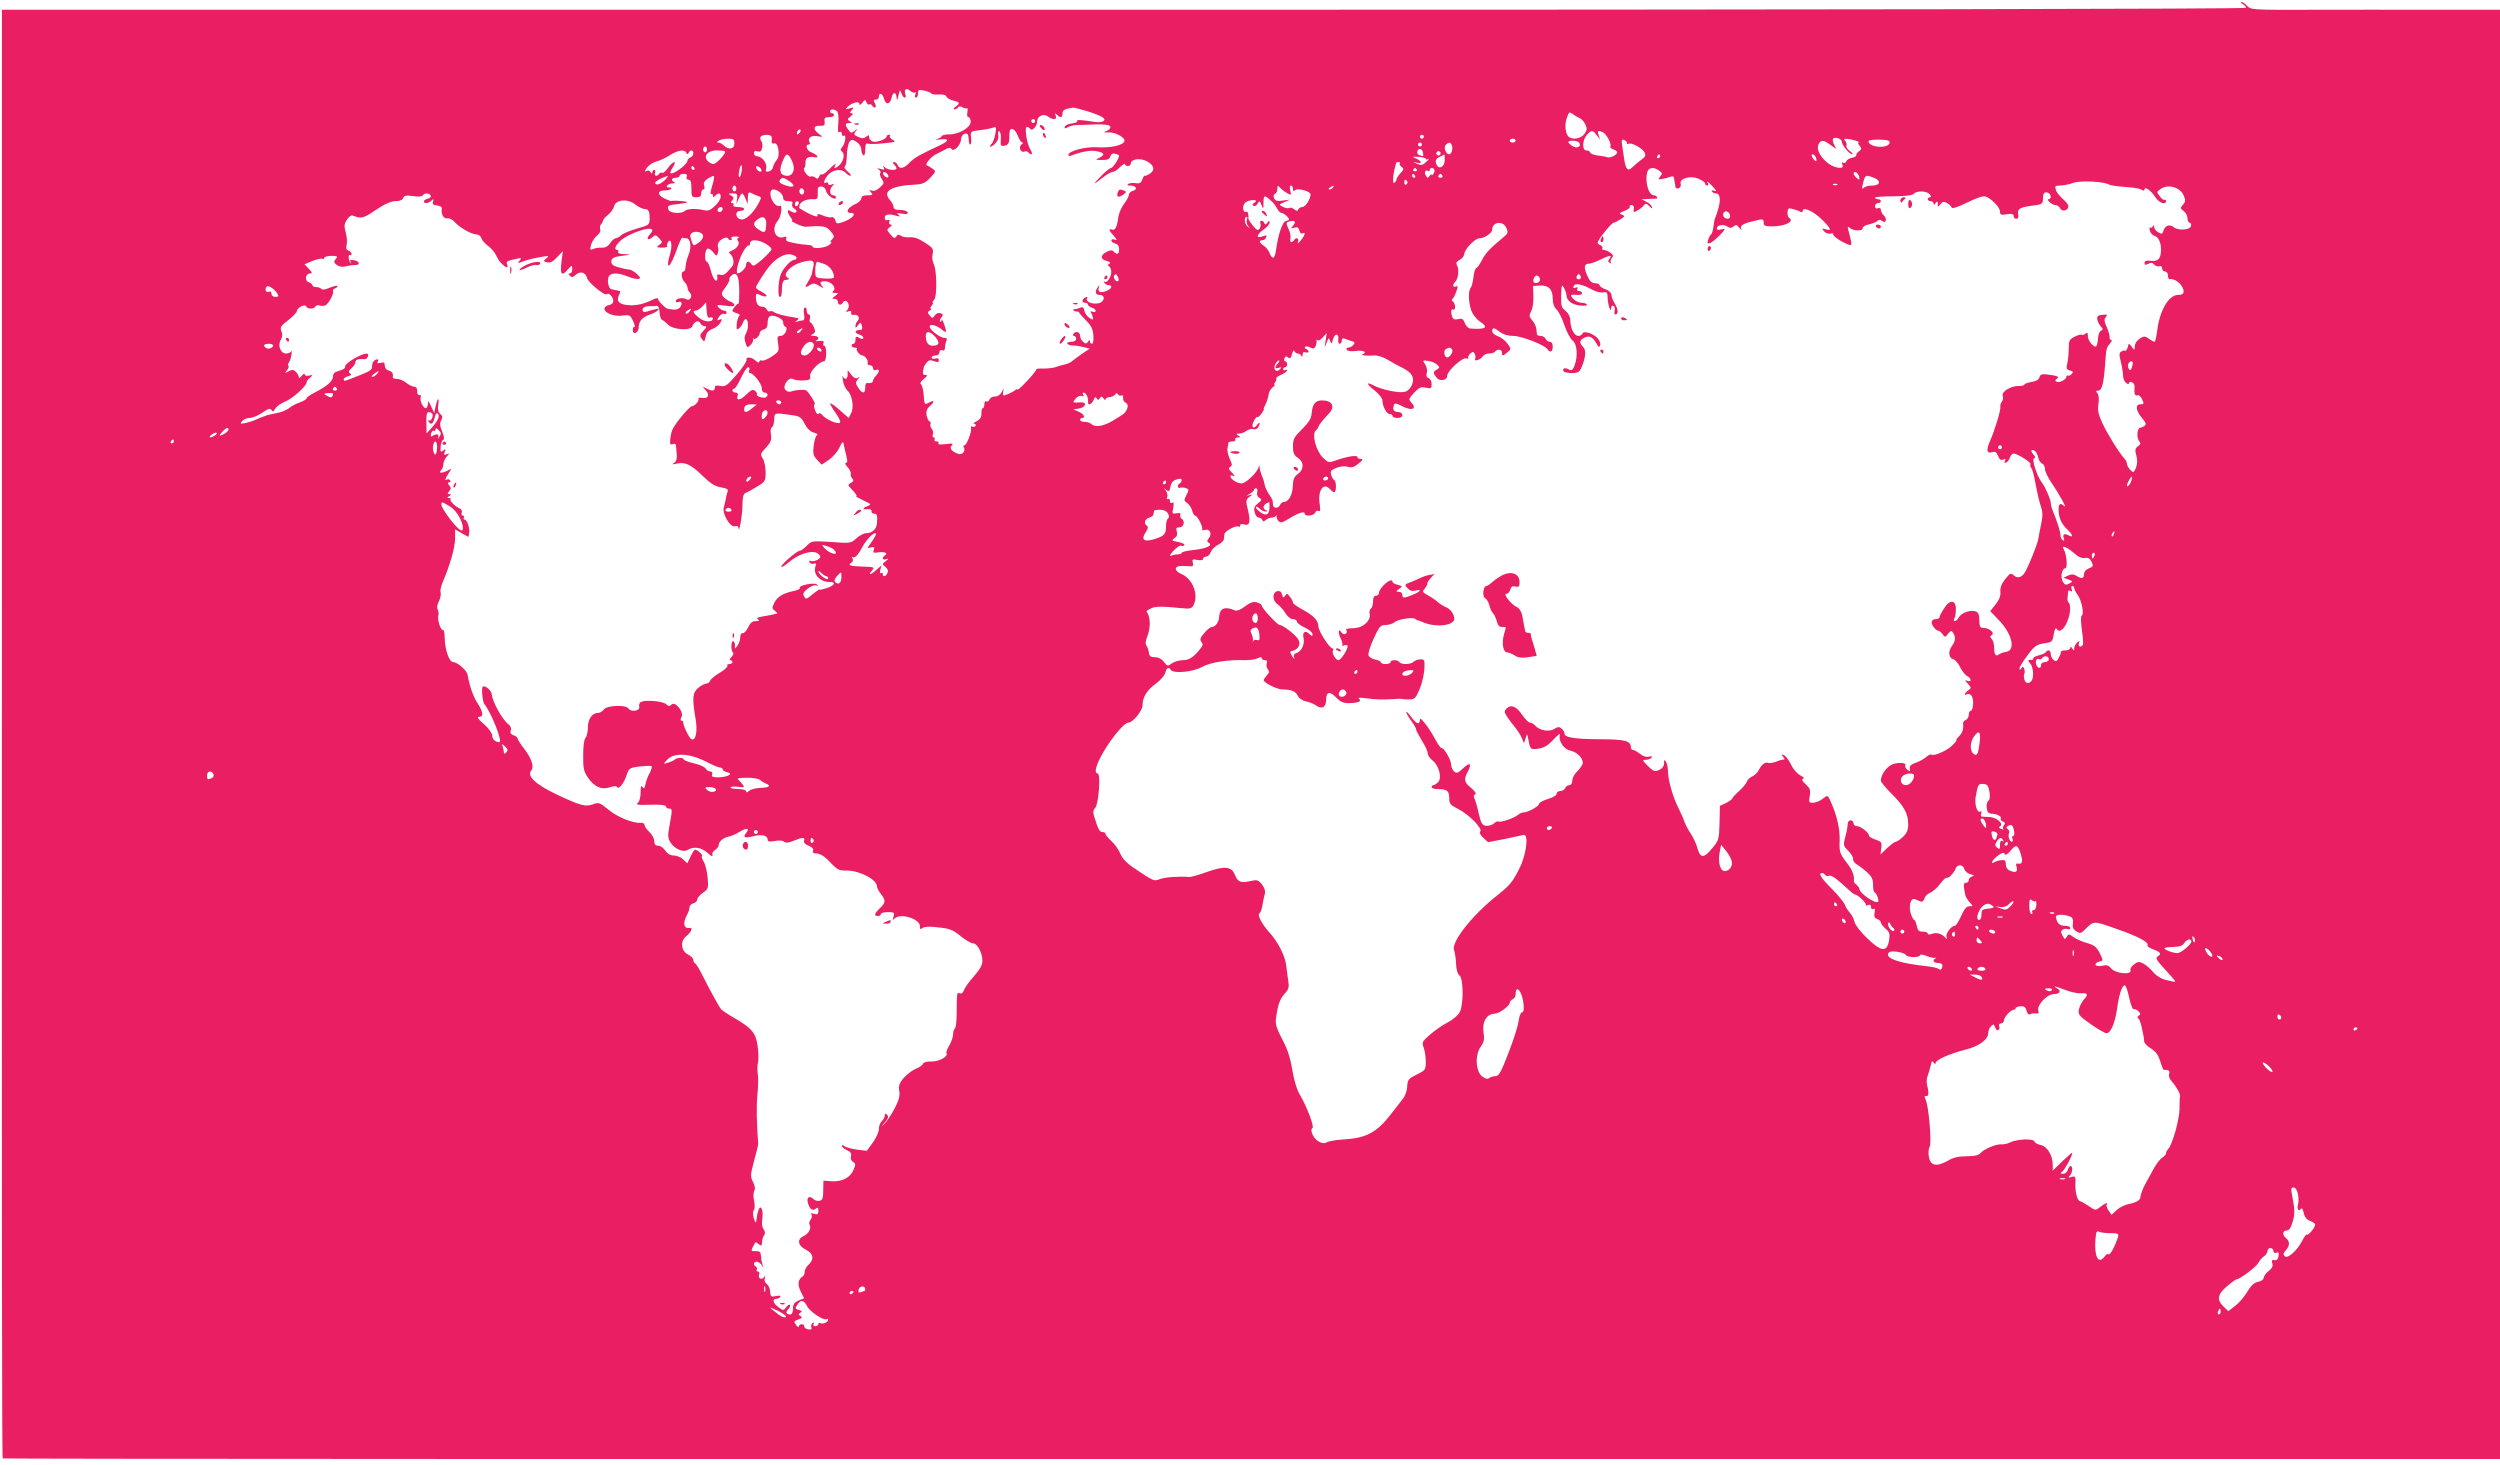 <?xml version="1.0" standalone="no"?>
<!DOCTYPE svg PUBLIC "-//W3C//DTD SVG 20010904//EN"
 "http://www.w3.org/TR/2001/REC-SVG-20010904/DTD/svg10.dtd">
<svg version="1.0" xmlns="http://www.w3.org/2000/svg"
 width="1280pt" height="750pt" viewBox="0 0 1280 750"
 preserveAspectRatio="xMidYMid meet">
<g transform="translate(0,750) scale(0.1,-0.1)"
fill="#e91e63" stroke="none">
<path d="M11483 7479 c9 -5 17 -14 17 -19 0 -6 -2122 -10 -5745 -10 l-5745 0
0 -2762 c-1 -3786 0 -4651 4 -4655 2 -3 2947 -4 9979 -3 l2807 0 0 3710 0
3710 -332 0 c-183 1 -471 0 -639 0 -295 -1 -306 0 -324 20 -10 11 -23 20 -29
20 -6 0 -3 -5 7 -11z m-6798 -452 c4 5 5 0 2 -9 -4 -10 -2 -18 3 -18 6 0 10
10 10 21 0 19 4 21 33 15 17 -4 33 -10 35 -14 1 -5 18 -7 38 -6 23 2 37 -2 40
-11 3 -7 19 -17 35 -20 34 -8 36 -13 12 -31 -10 -7 -13 -14 -6 -14 6 0 15 5
18 10 4 7 12 7 24 0 10 -5 21 -7 23 -4 3 2 3 -7 1 -21 -3 -15 -1 -25 6 -25 6
0 11 -11 11 -24 0 -29 -62 -65 -110 -64 -18 1 -35 -4 -38 -9 -4 -6 -16 -13
-27 -16 -11 -4 -3 -4 18 -1 46 6 48 -6 5 -27 -114 -54 -136 -66 -160 -91 -29
-31 -53 -36 -62 -13 -3 8 -11 15 -18 15 -9 0 -9 -3 0 -12 7 -7 12 -16 12 -20
0 -13 -45 -9 -59 5 -11 10 -12 9 -6 -2 6 -10 2 -12 -16 -6 -18 5 -20 4 -9 -4
8 -5 11 -13 7 -17 -4 -4 -1 -17 7 -29 14 -21 13 -25 -9 -45 -15 -14 -30 -20
-41 -16 -14 5 -15 4 -4 -9 11 -13 8 -15 -19 -15 -21 0 -31 -5 -31 -15 0 -9
-12 -21 -27 -28 -41 -17 -58 -47 -28 -47 36 0 9 -31 -42 -48 -28 -9 -32 -8
-36 10 -3 11 -12 18 -19 16 -7 -3 -28 1 -46 9 -19 8 -31 9 -27 4 12 -21 -34
-4 -93 34 -1 1 0 9 3 18 7 17 40 30 72 27 18 -1 21 4 20 32 -2 27 2 33 18 33
12 0 21 -9 25 -24 5 -23 50 -51 50 -31 0 6 -7 10 -15 10 -18 0 -20 31 -2 49
10 10 9 11 -5 6 -11 -4 -18 -2 -18 5 0 6 -4 8 -10 5 -19 -11 -10 19 12 42 25
26 69 30 88 8 7 -8 18 -15 24 -15 6 1 0 10 -13 21 -14 11 -21 23 -15 27 5 4
10 31 10 59 1 29 7 60 14 68 10 12 15 12 36 -2 14 -9 24 -25 24 -39 0 -12 5
-26 10 -29 6 -4 10 8 10 30 0 22 4 34 10 30 6 -3 42 -3 81 1 62 6 69 8 50 18
-12 7 -18 15 -15 19 4 4 2 7 -4 7 -7 0 -12 -4 -12 -8 0 -14 -51 -33 -71 -27
-11 4 -19 13 -19 22 0 13 -3 13 -15 3 -12 -10 -21 -10 -41 -1 -23 10 -24 14
-13 29 13 16 12 16 -5 2 -16 -13 -20 -12 -32 5 -19 25 -18 35 4 35 14 0 15 2
2 10 -13 8 -12 11 5 24 13 10 15 15 6 16 -11 0 -11 3 0 16 12 15 11 16 -11 9
-22 -6 -23 -5 -10 8 22 22 60 31 60 15 1 -8 6 -6 15 6 13 17 15 17 21 3 3 -9
10 -15 14 -12 5 3 11 1 15 -5 12 -20 26 -10 15 10 -9 16 -8 20 5 20 8 0 15 7
15 15 0 24 19 17 26 -10 9 -34 31 -31 39 5 7 33 24 31 26 -3 1 -14 4 -9 9 13
7 32 8 33 15 13 4 -13 12 -23 17 -23 6 0 7 7 4 16 -10 25 4 37 23 20 10 -9 21
-13 26 -9z m884 -97 c75 -24 99 -39 79 -51 -6 -4 -24 -6 -38 -4 -76 12 -100
13 -95 5 3 -5 -9 -10 -27 -12 -17 -2 -33 -9 -36 -16 -3 -11 0 -12 16 -3 11 6
31 11 44 11 13 0 56 1 95 3 52 1 74 -2 78 -11 2 -7 -5 -17 -18 -22 -20 -8 -19
-9 9 -8 35 2 87 -27 81 -45 -6 -21 -70 -35 -137 -31 -64 4 -150 -19 -150 -40
0 -4 6 -6 14 -3 54 21 99 29 130 23 41 -8 46 -18 14 -34 -21 -10 -20 -11 14
-11 28 -1 38 4 43 18 4 13 12 17 25 14 11 -3 20 -7 20 -10 0 -14 -32 -63 -41
-63 -6 0 -29 -18 -50 -40 -47 -48 -45 -50 6 -10 21 17 44 30 52 30 8 0 25 11
38 25 14 13 25 20 25 15 0 -6 7 -10 15 -10 8 0 15 6 15 14 0 21 46 28 79 12
40 -21 47 -45 19 -65 -13 -8 -25 -13 -27 -11 -2 3 -8 -6 -12 -19 -7 -18 -15
-22 -33 -19 -14 3 -31 1 -38 -3 -9 -6 -7 -9 9 -9 30 0 40 -20 14 -27 -12 -3
-21 -12 -21 -20 0 -8 -11 -29 -25 -47 -13 -17 -26 -48 -29 -66 -6 -51 -17 -72
-32 -66 -20 8 -17 -4 9 -32 17 -20 18 -24 5 -19 -10 4 -18 2 -18 -4 0 -6 9
-13 20 -16 13 -3 20 -14 20 -29 0 -26 -10 -30 -28 -12 -9 9 -17 8 -37 -2 -32
-17 -32 -38 1 -46 17 -4 22 -9 14 -14 -9 -5 -9 -9 -1 -14 6 -4 11 -17 11 -29
-1 -27 -24 -60 -35 -49 -5 4 -5 1 -1 -5 4 -7 14 -13 22 -13 23 0 16 -20 -12
-30 -31 -12 -45 -5 -38 18 5 14 4 15 -5 2 -17 -23 -13 -40 9 -40 32 0 26 -37
-7 -43 -32 -6 -67 9 -57 25 4 6 1 9 -6 6 -20 -6 -24 -28 -6 -28 9 0 16 -4 16
-9 0 -5 9 -13 20 -16 11 -3 20 -11 20 -17 0 -5 -7 -7 -16 -4 -10 4 -13 2 -7
-7 4 -6 8 -18 9 -25 2 -11 -2 -10 -19 1 -12 8 -23 24 -25 36 -3 17 -8 21 -20
16 -9 -4 -23 -8 -29 -8 -16 0 -6 -12 10 -12 7 0 12 -2 12 -5 1 -3 16 -21 35
-40 27 -27 36 -45 38 -77 2 -26 -1 -43 -7 -43 -6 0 -11 6 -11 13 0 8 -3 8 -9
-2 -8 -12 -12 -12 -25 -2 -9 8 -16 22 -16 32 0 20 -24 26 -35 9 -3 -5 -1 -10
4 -10 6 0 11 -7 11 -15 0 -9 -10 -15 -26 -15 -14 0 -22 -4 -19 -10 3 -5 16 -9
28 -9 12 0 37 -3 54 -8 l33 -8 -38 -25 c-20 -14 -43 -31 -50 -37 -7 -7 -25
-16 -40 -19 -15 -3 -36 -9 -48 -14 -11 -4 -39 -7 -61 -7 -23 1 -39 -1 -37 -4
2 -3 -19 -29 -46 -58 -28 -30 -50 -50 -50 -46 0 4 -6 3 -13 -3 -7 -6 -24 -15
-39 -21 -23 -9 -25 -8 -22 12 5 22 4 22 -7 0 -7 -14 -21 -23 -34 -23 -13 0
-26 -7 -29 -16 -3 -8 -10 -12 -16 -9 -5 3 -10 -3 -10 -14 0 -12 -4 -21 -8 -21
-4 0 -8 -12 -7 -27 0 -19 -7 -31 -25 -40 -14 -7 -19 -13 -12 -13 7 0 10 -5 7
-10 -4 -6 -11 -8 -16 -4 -6 3 -9 0 -7 -8 4 -19 -23 -88 -34 -88 -5 0 -7 -4 -4
-9 12 -19 -6 -42 -27 -35 -34 11 -48 29 -34 44 10 9 3 11 -31 6 -27 -3 -41 -2
-37 4 3 6 -1 10 -10 10 -9 0 -13 5 -10 10 3 6 2 10 -4 10 -6 0 -8 7 -5 15 4 8
1 22 -6 30 -6 8 -9 18 -6 24 3 5 1 11 -4 13 -6 2 -13 16 -16 32 -3 20 1 33 16
46 26 23 26 34 -1 20 -26 -14 -26 -14 -30 40 -2 25 -8 48 -14 53 -6 4 0 15 15
27 19 15 21 20 8 20 -14 0 -16 6 -8 40 0 3 7 13 14 23 11 14 19 15 38 8 19 -7
25 -6 25 5 0 9 -7 12 -19 8 -10 -3 -18 -1 -18 5 0 6 9 11 20 11 12 0 20 7 20
16 0 10 6 14 14 11 9 -4 14 0 14 11 0 9 3 25 7 35 5 12 3 17 -9 17 -23 0 -76
41 -76 58 0 16 36 7 63 -16 23 -20 26 -14 11 28 -7 19 -13 29 -13 21 -1 -8 -4
-11 -7 -8 -4 4 -1 13 6 22 10 12 9 16 -4 21 -10 4 -22 0 -30 -11 -11 -16 -13
-16 -26 0 -12 14 -12 18 1 26 8 5 10 9 5 9 -5 0 -3 7 4 15 7 8 9 15 6 15 -4 0
-1 6 6 14 17 16 15 154 -2 186 -6 12 -9 34 -5 49 5 23 1 31 -22 47 -50 34 -69
41 -99 39 -16 -1 -35 3 -42 8 -10 8 -16 7 -23 -4 -8 -11 -13 -10 -30 11 -20
23 -20 25 -3 37 11 8 13 13 5 13 -7 0 -11 6 -8 14 4 10 1 13 -9 9 -8 -3 -14 1
-14 11 0 14 8 18 30 18 3 0 16 -3 30 -7 20 -5 22 -4 10 5 -12 9 -8 10 18 6 24
-4 32 -2 29 7 -2 6 -19 12 -38 12 -24 0 -34 5 -34 15 0 8 -8 24 -17 34 -43 47
2 75 131 81 35 2 50 9 74 35 29 31 30 33 12 46 -10 7 -23 15 -29 17 -13 5 20
45 49 59 11 5 31 15 45 23 18 10 26 11 32 2 10 -17 48 21 48 48 0 22 22 40 34
28 3 -4 6 -17 6 -30 0 -13 4 -23 8 -23 4 0 6 15 4 34 -4 33 -3 34 40 39 23 2
54 8 67 12 23 8 24 7 17 -31 -4 -21 -12 -43 -17 -48 -20 -21 -7 -24 14 -3 15
14 21 30 18 46 -2 14 0 21 6 18 6 -4 9 -22 7 -42 -2 -31 0 -34 19 -31 15 2 22
11 24 27 0 13 1 32 2 42 2 30 29 18 42 -18 7 -19 18 -35 24 -35 5 0 4 -4 -4
-9 -18 -12 -6 -45 14 -37 8 3 17 1 20 -4 4 -6 11 -10 16 -10 5 0 3 10 -5 23
-19 29 -32 117 -18 117 6 0 14 -5 17 -10 9 -14 35 14 35 37 0 28 32 44 55 27
27 -20 49 -18 40 4 -5 14 -4 15 6 5 18 -18 29 -16 29 6 0 18 12 24 55 30 6 0
39 -8 74 -19z m-1283 0 c6 -6 9 -33 6 -62 -3 -37 -2 -49 7 -44 6 4 11 1 11 -9
0 -9 5 -13 10 -10 15 9 8 -39 -8 -58 -9 -10 -10 -17 -2 -22 15 -10 12 -42 -7
-65 -18 -20 -39 -28 -28 -10 12 20 -5 9 -33 -20 -16 -16 -32 -27 -35 -23 -4 3
-9 -2 -13 -11 -5 -12 -10 -14 -20 -5 -7 6 -18 8 -23 5 -12 -7 -44 36 -33 44 4
3 7 15 6 27 -1 24 14 34 46 28 27 -5 15 13 -16 25 -24 9 -34 40 -13 40 5 0 8
4 5 9 -14 22 6 40 37 34 32 -5 32 -5 10 11 -32 24 -29 44 5 42 23 -1 26 3 24
22 -3 18 2 22 22 22 14 0 26 5 26 10 0 6 -4 10 -10 10 -5 0 -10 5 -10 10 0 13
23 13 36 0z m3804 -36 c8 -3 20 -17 27 -31 10 -21 9 -29 -5 -49 -17 -23 -56
-31 -78 -16 -19 12 -25 62 -12 98 11 32 13 33 32 19 12 -9 28 -18 36 -21z
m-2790 -14 c0 -5 -4 -10 -10 -10 -5 0 -10 5 -10 10 0 6 5 10 10 10 6 0 10 -4
10 -10z m-1208 -62 c-7 -7 -12 -8 -12 -2 0 14 12 26 19 19 2 -3 -1 -11 -7 -17z
m4083 -10 l17 -23 -7 23 c-7 24 -5 25 20 16 19 -8 48 -61 40 -74 -3 -5 4 -11
15 -15 11 -3 20 -10 20 -15 0 -13 -36 -31 -52 -25 -7 3 -29 7 -48 9 -19 2 -36
9 -38 15 -2 6 -11 11 -20 11 -23 0 -21 53 3 80 23 25 30 25 50 -2z m-4224 -10
c1 -7 1 -19 0 -25 -1 -7 5 -10 12 -7 22 8 33 -63 14 -85 -8 -9 -17 -25 -19
-36 -2 -11 -12 -21 -22 -23 -15 -3 -18 0 -13 17 6 24 -22 61 -47 61 -9 0 -16
7 -16 16 0 10 6 13 19 9 14 -4 20 0 23 19 3 14 1 29 -5 35 -5 5 -6 14 -3 20
10 15 56 14 57 -1z m3339 2 c0 -5 -4 -10 -10 -10 -5 0 -10 5 -10 10 0 6 5 10
10 10 6 0 10 -4 10 -10z m2140 -25 c0 -17 39 -65 53 -65 6 0 1 7 -11 16 -13 9
-21 22 -18 29 2 7 -1 18 -7 24 -8 8 -6 11 9 10 22 -1 74 -16 60 -18 -5 -1 -2
-8 5 -17 11 -14 11 -18 -2 -28 -9 -6 -16 -15 -15 -21 1 -5 -9 -11 -22 -13 -13
-2 -26 -10 -29 -18 -3 -8 -10 -11 -16 -7 -6 4 -8 0 -4 -10 5 -13 1 -17 -16
-16 -57 2 -127 81 -106 121 13 23 24 23 61 -4 l30 -21 -11 22 c-7 12 -9 25 -6
30 7 13 45 1 45 -14z m-5670 -10 c0 -29 -29 -34 -54 -10 -8 8 -21 15 -28 15
-10 0 -9 3 2 10 8 5 30 10 48 10 28 0 32 -3 32 -25z m4000 15 c0 -5 -7 -10
-15 -10 -8 0 -15 5 -15 10 0 6 7 10 15 10 8 0 15 -4 15 -10z m570 -12 c0 -5 4
-7 9 -4 13 8 70 -23 81 -44 8 -15 5 -23 -18 -39 -15 -11 -35 -28 -45 -38 -22
-22 -34 -10 -41 42 -3 22 -8 54 -11 72 -4 25 -1 31 10 27 8 -4 15 -10 15 -16z
m1345 3 c0 -31 -96 -30 -108 2 -3 9 11 12 52 12 41 0 56 -4 56 -14z m-1589 -2
c12 -20 -12 -32 -35 -17 -11 7 -21 16 -21 20 0 12 48 9 56 -3z m-806 -9 c0 -5
-4 -10 -10 -10 -5 0 -10 5 -10 10 0 6 5 10 10 10 6 0 10 -4 10 -10z m154 -5
c6 -18 -2 -45 -15 -45 -16 0 -29 36 -17 48 16 16 25 15 32 -3z m-3814 -20 c0
-8 -4 -15 -10 -15 -5 0 -10 7 -10 15 0 8 5 15 10 15 6 0 10 -7 10 -15z m3666
-18 c3 -19 2 -19 -20 -11 -8 3 -12 12 -9 20 7 19 26 13 29 -9z m-3772 1 c5
-10 7 -10 12 0 8 17 24 15 24 -3 0 -9 -7 -18 -15 -21 -8 -4 -15 -10 -15 -16 0
-20 -76 -76 -87 -64 -3 2 3 16 12 30 24 36 1 33 -25 -4 -12 -17 -25 -28 -30
-25 -5 3 -11 1 -15 -5 -10 -16 -28 -12 -21 5 3 8 1 15 -4 15 -6 0 -10 -6 -10
-12 0 -10 -3 -9 -9 1 -5 8 -14 10 -22 5 -10 -6 -9 -1 2 16 9 13 31 28 49 33
18 4 49 19 69 32 40 26 76 32 85 13z m198 7 c8 -8 -44 -65 -60 -65 -7 0 -20 7
-28 15 -25 25 -1 55 45 55 21 0 40 -2 43 -5z m3662 -16 c-3 -5 -10 -7 -15 -3
-5 3 -7 10 -3 15 3 5 10 7 15 3 5 -3 7 -10 3 -15z m-3319 -33 c19 -40 7 -76
-24 -76 -40 0 -46 30 -18 88 14 30 23 28 42 -12z m3342 4 c0 -31 -25 -49 -39
-28 -13 22 -9 34 15 46 12 6 22 11 23 11 0 1 1 -12 1 -29z m1103 20 c0 -5 -5
-10 -11 -10 -5 0 -7 5 -4 10 3 6 8 10 11 10 2 0 4 -4 4 -10z m797 -5 c9 -24
-1 -27 -15 -5 -8 13 -8 20 -2 20 6 0 13 -7 17 -15z m-1997 -8 c0 -5 6 -5 13
-1 6 4 2 -3 -10 -14 -18 -18 -26 -20 -45 -12 l-23 11 23 -5 c27 -5 19 12 -12
24 -17 7 -14 9 16 7 21 -1 38 -6 38 -10z m-133 -24 c-4 -3 0 -11 9 -17 13 -10
12 -14 -6 -33 -11 -12 -20 -27 -20 -32 0 -5 -5 -13 -11 -17 -12 -7 -7 48 10
104 1 1 6 2 13 2 6 0 8 -3 5 -7z m-3372 -50 c-9 -37 -18 -20 -9 19 4 18 9 27
11 20 3 -7 2 -24 -2 -39z m-240 27 c3 -5 1 -10 -4 -10 -6 0 -11 5 -11 10 0 6
2 10 4 10 3 0 8 -4 11 -10z m343 -9 c3 -8 -1 -12 -9 -9 -7 2 -15 10 -17 17 -3
8 1 12 9 9 7 -2 15 -10 17 -17z m3356 1 c3 -5 -1 -9 -9 -9 -8 0 -12 4 -9 9 3
4 7 8 9 8 2 0 6 -4 9 -8z m90 0 c2 -4 1 -14 -5 -22 -5 -8 -9 -10 -9 -5 0 6 -5
3 -10 -5 -9 -13 -11 -13 -19 0 -11 16 -4 33 10 25 5 -4 9 -1 9 4 0 13 17 15
24 3z m1151 -6 c17 -12 17 -16 5 -30 -12 -15 -11 -16 11 -12 13 2 32 7 42 11
11 5 17 2 18 -6 1 -8 2 -18 4 -24 1 -5 3 -15 3 -22 1 -7 9 -10 17 -7 9 4 13
13 10 23 -8 27 49 44 91 26 19 -8 34 -19 34 -24 0 -6 5 -11 11 -11 5 0 7 5 4
10 -11 18 1 10 26 -17 19 -21 20 -25 6 -20 -11 4 -16 3 -12 -3 3 -6 12 -10 20
-10 21 0 26 -29 14 -74 -6 -22 -14 -45 -17 -51 -3 -5 -7 -25 -9 -44 -2 -20 -8
-38 -12 -41 -5 -3 -11 -15 -15 -27 -6 -19 -4 -22 11 -17 16 6 73 61 73 71 0 2
-9 1 -20 -2 -12 -4 -20 -2 -20 5 0 17 31 24 52 11 15 -9 23 -10 34 0 12 10 18
8 29 -7 12 -15 14 -15 9 -3 -5 17 16 27 89 43 22 5 27 3 27 -13 0 -17 7 -20
43 -20 66 0 117 25 87 44 -5 3 -9 16 -8 29 2 21 6 22 30 15 15 -4 32 -10 38
-14 5 -3 10 -1 10 5 0 23 55 -1 97 -43 48 -47 54 -62 21 -51 -21 6 -21 5 -9
-10 9 -10 23 -15 34 -12 10 2 16 2 13 -1 -7 -7 30 -35 68 -51 31 -14 31 -14
10 68 -6 21 -4 23 7 13 17 -16 70 -17 66 -1 -1 6 13 15 31 19 19 4 39 12 45
18 7 7 14 7 23 0 19 -16 28 8 10 27 -9 8 -16 22 -16 29 0 9 -6 12 -15 9 -9 -4
-15 0 -15 10 0 9 7 16 15 16 8 0 15 5 15 10 0 6 -7 10 -15 10 -8 0 -15 4 -15
8 0 4 42 7 93 7 60 0 97 4 105 13 18 17 67 15 82 -3 9 -10 9 -15 1 -15 -6 0
-11 -4 -11 -10 0 -5 7 -10 15 -10 8 0 15 -6 15 -12 0 -9 4 -8 10 2 9 14 14 7
11 -15 -1 -5 5 -2 13 8 11 15 18 16 34 8 11 -6 22 -16 24 -23 3 -8 28 0 80 25
48 24 82 35 94 31 31 -11 74 -56 74 -77 0 -17 5 -19 35 -14 26 4 35 2 35 -9 0
-8 6 -14 14 -14 9 0 12 8 9 24 -5 26 9 35 72 43 50 6 55 9 55 37 0 28 8 36 26
29 16 -6 19 -33 3 -33 -6 0 -4 -7 5 -15 8 -8 21 -15 30 -15 8 0 19 -7 24 -17
11 -19 42 -11 42 11 0 8 -13 25 -29 38 -16 14 -32 34 -35 46 -6 19 -4 22 22
22 16 0 47 6 68 14 38 13 158 7 185 -10 6 -3 36 -8 67 -10 72 -6 84 -8 100
-17 7 -5 12 -3 12 3 0 18 33 -5 55 -39 19 -30 55 -43 55 -20 0 5 -3 8 -7 6 -5
-3 -16 5 -25 18 -17 22 -17 24 7 39 38 25 98 6 115 -34 11 -26 10 -33 -3 -48
-15 -17 -15 -19 3 -32 11 -8 20 -25 20 -37 0 -13 5 -23 11 -23 6 0 9 -7 7 -17
-4 -21 -66 -25 -89 -6 -20 17 -45 8 -52 -18 -5 -17 -9 -19 -26 -9 -12 6 -21
18 -22 28 0 10 -3 12 -6 4 -2 -6 -8 -10 -13 -7 -4 3 -6 -5 -3 -16 4 -12 14
-24 23 -26 23 -6 37 -40 34 -82 -3 -39 -17 -51 -56 -46 -20 2 -28 -1 -28 -11
0 -11 4 -12 19 -5 14 8 22 7 31 -4 6 -7 18 -11 26 -8 8 3 14 -1 14 -11 0 -9 7
-16 15 -16 8 0 15 -9 15 -20 0 -11 3 -19 8 -19 30 5 72 -32 72 -63 0 -13 -8
-18 -29 -18 -47 0 -94 -81 -106 -182 -4 -32 -10 -58 -14 -58 -4 0 -17 7 -29
16 -21 14 -25 14 -47 0 -14 -9 -25 -26 -25 -39 -1 -22 -1 -22 -16 -2 -14 19
-15 19 -20 -3 -4 -12 -9 -20 -13 -18 -4 3 -13 1 -20 -4 -11 -6 -12 -17 -2 -53
6 -25 11 -57 11 -70 0 -14 7 -30 15 -37 10 -8 15 -9 15 -2 0 6 7 9 15 5 9 -3
15 -13 14 -22 -3 -35 1 -50 14 -45 8 3 18 -6 25 -21 10 -22 9 -25 -8 -25 -29
0 -25 -32 7 -70 21 -26 24 -33 12 -41 -8 -5 -17 -9 -21 -9 -15 0 -20 -50 -7
-66 11 -14 10 -18 -5 -29 -14 -11 -16 -19 -8 -47 6 -24 6 -43 -2 -63 -11 -26
-13 -27 -29 -11 -9 10 -17 24 -17 31 0 7 -6 20 -13 27 -25 26 -89 129 -114
184 -20 43 -24 65 -19 96 4 25 2 46 -5 54 -9 11 -8 14 4 14 18 0 27 33 34 120
7 98 7 98 25 120 10 11 13 20 7 20 -5 0 -9 6 -8 13 2 6 -5 30 -14 51 -14 31
-15 42 -5 53 10 12 7 14 -18 11 -23 -2 -28 -7 -26 -23 2 -11 10 -27 18 -36 12
-13 12 -17 2 -22 -8 -2 -15 -19 -16 -37 -1 -18 -5 -36 -8 -41 -9 -15 -44 25
-44 49 0 19 -3 22 -13 13 -8 -6 -16 -8 -19 -5 -4 3 -20 -2 -36 -10 -27 -14
-30 -21 -30 -58 0 -24 -3 -58 -7 -76 -7 -29 -5 -34 13 -39 17 -4 18 -8 9 -18
-7 -7 -15 -11 -19 -8 -5 2 -8 0 -8 -6 0 -15 -38 -33 -51 -25 -8 4 -7 9 2 15
16 10 3 15 -50 22 -26 3 -35 0 -39 -15 -3 -12 -17 -20 -43 -24 -21 -4 -37 -10
-34 -13 2 -4 -11 -7 -29 -7 -42 0 -90 -30 -82 -51 4 -9 1 -21 -4 -29 -6 -7
-10 -19 -8 -26 3 -16 -27 -116 -53 -176 -21 -48 -17 -66 12 -57 14 5 21 0 29
-19 7 -18 14 -24 26 -19 13 5 15 3 9 -7 -5 -8 -3 -11 6 -8 7 2 16 13 19 24 3
10 11 20 18 22 15 3 96 -47 88 -55 -3 -4 -1 -12 4 -19 6 -6 15 -41 21 -76 6
-34 17 -84 25 -110 13 -37 14 -57 5 -100 -6 -29 -13 -64 -15 -78 -5 -29 -51
-142 -69 -171 -16 -26 -37 -32 -56 -15 -15 14 -20 12 -45 -20 -19 -24 -26 -44
-24 -64 2 -21 -6 -41 -25 -65 l-27 -34 44 -46 c69 -71 88 -156 36 -163 -14 -2
-30 -8 -36 -13 -16 -13 -24 0 -24 36 0 17 -6 37 -12 43 -10 10 -10 14 0 21 17
10 -13 36 -42 36 -18 0 -21 6 -22 39 0 30 -5 41 -20 46 -26 9 -72 -8 -85 -31
-5 -10 -14 -19 -20 -19 -6 0 -7 5 -3 12 4 6 8 28 8 47 1 51 -31 54 -61 5 -13
-19 -23 -40 -23 -45 0 -5 -9 -9 -20 -9 -12 0 -20 -7 -20 -16 0 -16 23 -44 36
-44 4 0 13 -8 20 -17 12 -17 14 -17 28 2 14 17 17 18 26 5 14 -21 12 -43 -5
-66 -21 -28 -19 -61 5 -69 11 -3 27 -22 36 -41 9 -19 25 -39 35 -45 24 -12 25
-34 2 -25 -14 6 -14 4 2 -14 19 -21 19 -23 2 -35 -19 -14 -24 -30 -5 -19 6 4
16 0 23 -9 13 -18 8 -77 -6 -77 -5 0 -9 -9 -9 -20 0 -11 -7 -23 -15 -26 -9 -4
-15 -11 -14 -18 3 -29 -3 -48 -21 -66 -11 -11 -17 -20 -13 -20 4 0 -7 -13 -25
-30 -30 -27 -95 -54 -105 -43 -3 2 -15 -4 -26 -14 -12 -10 -36 -23 -54 -29
-23 -8 -31 -16 -29 -30 3 -15 1 -16 -12 -5 -9 7 -14 17 -11 21 10 16 -40 19
-69 5 -29 -14 -56 -53 -56 -82 0 -7 24 -36 53 -65 65 -64 87 -104 87 -157 0
-31 -6 -46 -27 -66 -15 -14 -32 -25 -37 -25 -6 0 -25 -15 -44 -32 l-34 -33 4
32 c4 30 1 34 -29 44 -18 6 -33 15 -33 19 0 16 -43 50 -62 50 -10 0 -18 7 -18
15 0 8 -7 15 -15 15 -8 0 -15 -9 -15 -20 0 -11 -5 -40 -12 -64 -11 -43 -11
-46 15 -72 15 -15 26 -34 25 -42 -2 -8 6 -19 16 -26 11 -6 35 -24 53 -40 27
-24 33 -37 33 -68 0 -21 4 -38 9 -38 8 0 23 -41 17 -47 -13 -13 -96 44 -96 66
0 5 -7 14 -15 21 -8 6 -14 15 -13 18 3 30 -7 57 -39 98 -34 45 -36 52 -34 113
2 60 -16 134 -51 208 -11 22 -11 22 -36 3 -13 -11 -36 -20 -49 -20 -22 0 -23
3 -17 35 5 29 2 38 -20 59 -19 16 -23 26 -14 29 8 3 2 9 -14 17 -16 8 -37 31
-48 56 -12 23 -28 45 -37 48 -13 6 -14 4 -3 -9 7 -9 9 -15 4 -14 -5 1 -22 -3
-38 -10 -16 -6 -35 -10 -41 -7 -17 6 -35 -7 -49 -35 -6 -13 -21 -28 -34 -34
-12 -5 -25 -17 -28 -27 -3 -9 -20 -30 -39 -47 -19 -17 -35 -34 -35 -38 0 -4
-15 -15 -32 -24 l-32 -15 -2 -88 c-2 -84 -4 -89 -39 -131 -42 -51 -60 -50 -75
5 -5 20 -21 53 -34 73 -13 19 -27 46 -31 58 -4 13 -18 44 -30 69 -29 55 -55
146 -55 192 0 18 -5 40 -10 48 -8 12 -10 11 -10 -8 0 -14 -9 -27 -25 -34 -23
-10 -29 -8 -58 20 -29 30 -30 32 -10 32 12 0 25 5 29 11 4 7 0 9 -13 5 -12 -4
-29 1 -46 14 -14 11 -30 20 -36 20 -6 0 -11 6 -11 14 0 33 -31 41 -159 41
-132 1 -181 9 -181 30 0 7 -7 18 -15 25 -12 10 -19 9 -37 -2 -26 -17 -77 -8
-98 17 -7 8 -19 15 -26 15 -8 0 -25 18 -40 39 -29 44 -57 56 -80 34 -13 -14
-13 -18 2 -42 9 -14 26 -37 38 -51 12 -14 28 -38 36 -55 l13 -30 8 25 c8 27 8
27 15 -10 8 -46 11 -49 51 -43 28 4 49 16 77 47 21 22 36 34 33 25 -10 -30 19
-76 53 -82 37 -8 69 -43 63 -68 -3 -9 -16 -27 -29 -40 -13 -12 -24 -33 -24
-46 0 -14 -6 -23 -15 -23 -9 0 -18 -7 -21 -15 -4 -8 -15 -15 -25 -15 -10 0
-19 -6 -19 -14 0 -8 -20 -20 -45 -27 -25 -7 -45 -19 -45 -25 0 -12 -58 -44
-81 -44 -7 0 -20 -6 -28 -13 -21 -17 -91 -40 -98 -33 -4 3 -14 -1 -24 -10 -9
-8 -28 -14 -41 -12 -19 2 -25 13 -37 63 -7 33 -17 68 -22 77 -5 11 -4 18 4 21
7 3 -1 16 -20 32 -37 30 -40 43 -17 86 21 42 10 48 -26 14 -24 -23 -32 -26
-45 -15 -8 7 -15 22 -15 34 0 24 -35 86 -49 86 -5 0 -18 18 -30 40 -30 58 -81
125 -81 107 0 -30 -17 -26 -44 11 -14 20 -26 32 -26 26 0 -5 11 -25 25 -44 14
-19 25 -38 25 -43 0 -6 14 -32 30 -59 17 -26 30 -56 30 -65 0 -10 11 -26 26
-38 32 -26 48 -89 27 -110 -8 -8 -19 -15 -24 -15 -5 0 -9 -4 -9 -10 0 -5 13
-10 29 -10 49 0 61 -9 61 -45 0 -30 5 -36 44 -56 55 -27 129 -102 115 -116 -6
-6 0 -18 15 -32 l25 -23 83 16 c46 10 90 19 98 21 28 9 16 -98 -19 -168 -37
-74 -49 -89 -121 -146 -128 -103 -232 -237 -215 -277 4 -10 9 -41 10 -68 1
-31 8 -53 18 -61 20 -15 21 -148 1 -187 -8 -16 -36 -39 -62 -53 -26 -13 -66
-41 -90 -62 -40 -35 -43 -40 -33 -66 6 -16 11 -48 11 -72 0 -43 -2 -45 -47
-67 -42 -21 -46 -26 -48 -61 -1 -22 -11 -50 -24 -65 -11 -15 -39 -50 -60 -77
-71 -93 -127 -123 -243 -129 -37 -2 -74 -9 -84 -14 -14 -8 -26 -6 -45 5 -26
16 -44 59 -29 68 10 6 -29 109 -62 165 -18 30 -32 75 -41 130 -10 61 -24 106
-51 157 -31 59 -37 80 -33 110 10 71 20 98 44 125 21 22 24 33 19 65 -3 21 -8
55 -10 75 -5 52 -42 125 -86 173 -40 44 -64 91 -51 100 5 2 11 19 14 37 3 18
8 44 12 58 5 18 0 33 -14 52 -19 23 -25 25 -58 17 -50 -11 -66 -5 -80 31 -17
44 -51 48 -142 16 -42 -15 -83 -27 -91 -26 -53 4 -128 -1 -151 -11 -31 -12
-31 -12 -138 60 -32 22 -55 46 -65 70 -8 20 -28 49 -45 64 -17 16 -31 33 -31
38 0 5 -7 9 -15 9 -15 0 -22 12 -42 77 -8 24 -7 34 4 46 18 18 30 177 13 177
-21 0 -8 47 32 114 45 75 105 146 125 146 23 0 73 61 73 90 0 41 22 76 68 110
23 16 44 41 48 55 6 26 18 32 29 15 13 -20 112 -11 159 15 44 24 129 38 223
35 24 0 52 4 63 10 13 7 20 7 20 0 0 -5 7 -10 16 -10 11 0 14 -5 10 -16 -4 -9
-1 -23 5 -30 9 -11 8 -19 -5 -32 -9 -10 -16 -21 -16 -24 0 -14 69 -48 96 -48
46 0 69 -10 79 -33 6 -12 23 -24 41 -28 17 -3 42 -13 54 -22 30 -21 50 -7 50
33 0 39 20 42 52 8 19 -20 35 -28 61 -28 49 0 73 10 55 22 -8 6 5 7 37 3 49
-7 80 -8 148 -4 17 2 37 1 42 0 6 -2 22 -3 36 -2 22 1 30 10 48 54 12 29 22
75 24 102 2 47 0 50 -21 49 -12 0 -28 -6 -34 -12 -15 -15 -64 -16 -73 -2 -8
13 -45 13 -45 0 0 -5 -11 -10 -25 -10 -14 0 -25 4 -25 9 0 5 -13 11 -29 14
-16 3 -31 13 -34 21 -4 9 8 47 26 86 29 63 35 70 61 70 16 0 37 6 45 14 17 15
96 28 107 17 3 -3 9 -6 12 -7 4 0 19 -6 33 -12 47 -19 116 -19 143 1 14 10 15
18 7 40 -6 15 -21 31 -33 36 -13 5 -33 17 -45 27 -12 11 -35 27 -52 36 -29 16
-30 19 -16 35 8 10 14 21 13 24 -2 4 6 17 17 29 l19 21 -26 -5 c-14 -2 -34 -9
-44 -14 -11 -6 -34 -16 -52 -23 -31 -11 -32 -13 -16 -30 11 -13 24 -17 40 -13
36 9 29 -4 -12 -21 -46 -19 -54 -19 -54 0 0 8 -8 15 -17 15 -17 1 -17 2 1 15
18 13 17 14 -8 21 -14 3 -26 10 -26 14 0 30 -69 -27 -70 -57 0 -7 -7 -13 -15
-13 -10 0 -15 -10 -15 -29 0 -17 -5 -33 -11 -37 -6 -3 -9 -17 -6 -30 6 -31
-33 -67 -76 -70 -46 -2 -49 -3 -42 -13 3 -5 0 -13 -6 -17 -6 -3 -15 0 -20 7
-16 26 -20 1 -5 -29 8 -16 12 -33 8 -36 -3 -4 1 -4 11 0 9 3 17 2 17 -4 0 -19
-35 -72 -47 -72 -15 0 -36 37 -28 50 3 6 2 10 -2 10 -16 0 -73 90 -73 113 0
30 -25 56 -83 87 -26 14 -47 29 -47 35 0 5 -7 19 -16 30 -13 17 -16 18 -24 5
-8 -13 -11 -11 -16 6 -4 15 -11 20 -25 17 -26 -7 -25 -48 2 -67 12 -8 30 -28
40 -45 11 -18 27 -31 39 -31 11 0 20 -6 20 -12 0 -7 18 -21 40 -31 22 -10 40
-25 40 -34 0 -12 -2 -12 -16 1 -21 21 -37 10 -30 -20 8 -30 -11 -71 -35 -77
-13 -4 -17 -11 -13 -24 3 -10 -1 -7 -10 7 -13 23 -13 25 2 28 28 6 42 31 31
55 -10 22 -79 77 -97 77 -12 0 -92 86 -92 100 0 5 -11 12 -25 16 -18 5 -35 -1
-61 -21 -23 -18 -41 -24 -52 -20 -51 22 -77 11 -80 -33 -1 -27 -19 -52 -37
-52 -7 0 -25 -14 -39 -31 -21 -24 -24 -34 -15 -45 9 -11 8 -18 -2 -31 -34 -45
-59 -63 -91 -63 -19 0 -44 -7 -57 -16 -23 -16 -24 -16 -42 7 -11 15 -28 24
-46 24 -22 0 -29 5 -31 25 -2 14 -8 30 -13 36 -6 7 -3 25 6 48 15 37 16 90 1
115 -4 7 -6 13 -5 14 2 1 13 7 24 13 20 10 61 10 157 0 40 -4 49 -2 58 14 29
54 -3 136 -61 161 -16 6 -29 18 -29 25 0 15 16 19 64 15 24 -2 28 0 23 18 -4
18 -1 19 24 14 18 -3 29 -1 29 6 0 6 7 11 15 11 9 0 19 10 24 23 5 13 22 30
38 38 15 8 28 20 29 27 1 6 2 19 3 27 1 16 60 47 73 39 5 -3 8 0 8 6 0 7 8 9
19 5 29 -9 35 12 21 71 -12 50 -12 55 6 69 19 15 19 15 -1 10 -16 -5 -16 -3 3
6 12 7 22 16 22 21 0 4 5 8 11 8 6 0 9 -9 6 -20 -3 -12 1 -24 11 -29 14 -8 14
-12 -7 -28 -19 -15 -23 -25 -17 -46 3 -15 13 -27 20 -27 8 0 16 -6 19 -12 4
-10 7 -10 18 0 7 6 21 12 30 12 10 0 20 5 22 10 3 6 4 5 3 -2 -1 -7 3 -19 10
-26 11 -10 20 -8 51 11 48 30 83 42 83 28 0 -17 47 -13 54 5 3 8 11 12 17 8 9
-5 10 4 6 34 -12 70 20 116 53 77 7 -8 16 -15 21 -15 12 0 12 57 0 62 -4 2
-12 13 -15 26 -6 19 -2 25 25 36 20 8 42 11 59 6 20 -6 33 -2 55 16 23 18 26
24 13 24 -10 0 -18 4 -18 10 0 11 -49 4 -107 -16 -40 -15 -42 -14 -70 13 -35
35 -57 117 -37 138 8 7 14 16 14 19 0 7 26 40 56 71 31 34 14 65 -37 65 -34 0
-49 -19 -53 -64 -2 -28 -13 -47 -49 -83 -41 -40 -47 -51 -47 -88 0 -34 5 -46
25 -59 32 -21 33 -59 0 -83 -19 -14 -25 -28 -26 -63 -2 -46 -22 -80 -46 -80
-7 0 -16 -7 -19 -15 -7 -18 -33 -20 -36 -2 0 6 -2 17 -2 22 -1 6 -10 23 -21
38 -10 16 -19 36 -20 45 -1 10 -7 30 -14 45 -6 16 -12 36 -12 45 -1 13 -2 13
-6 -3 -6 -21 -53 -69 -79 -79 -18 -7 -64 18 -64 35 0 6 5 7 10 4 16 -10 12 2
-7 20 -13 13 -13 19 -4 25 11 6 10 14 -3 41 -8 19 -14 43 -11 54 2 11 4 23 4
28 1 4 10 7 22 7 11 0 17 5 14 10 -3 6 2 10 12 10 15 0 16 2 3 10 -12 8 -12
10 5 10 11 0 28 7 38 15 11 7 26 11 34 8 8 -3 19 0 24 8 14 23 10 34 -5 13
-20 -26 -32 -10 -16 21 7 14 16 23 18 20 3 -3 12 5 21 18 9 12 14 22 12 22 -3
0 1 11 8 24 7 13 14 35 16 49 1 14 11 31 21 39 10 7 14 13 10 13 -5 0 -3 6 3
13 6 8 8 16 5 19 -3 3 9 12 25 19 17 8 31 18 31 22 0 5 -4 5 -10 2 -5 -3 -10
-1 -10 4 0 6 5 11 10 11 6 0 10 7 10 15 0 8 -4 15 -10 15 -5 0 -7 7 -4 15 5
11 10 13 19 5 10 -8 15 -4 20 17 4 16 10 22 12 16 3 -7 11 -13 18 -13 7 0 16
-6 18 -12 3 -8 6 -5 6 6 1 12 6 16 16 12 8 -3 15 -1 15 3 0 5 -6 11 -12 14 -7
2 -10 7 -6 11 3 4 15 3 26 -3 16 -8 22 -7 28 7 4 9 6 22 5 27 -2 6 1 7 5 3 4
-4 16 2 27 15 l20 22 -6 -40 c-6 -38 -6 -39 5 -10 10 27 12 28 18 10 7 -18 8
-17 15 8 9 32 32 31 27 -1 -2 -12 2 -22 7 -22 6 0 11 7 11 16 0 11 5 14 18 9
9 -4 25 -10 35 -12 14 -4 15 -8 6 -19 -6 -8 -18 -14 -26 -14 -8 0 -11 -5 -7
-11 4 -7 22 -9 45 -6 38 5 62 -6 37 -16 -15 -6 14 -10 59 -7 18 1 47 -9 70
-23 21 -13 54 -31 73 -40 49 -24 65 -51 49 -88 -7 -17 -22 -32 -36 -35 -29 -8
-115 10 -157 31 -44 23 -42 11 3 -25 22 -18 39 -40 39 -49 -1 -28 21 -71 37
-71 8 0 15 -4 15 -10 0 -5 11 -10 25 -10 16 0 25 6 25 15 0 8 -9 15 -19 15
-24 0 -33 13 -25 34 5 14 11 13 46 -5 47 -24 74 -13 45 19 -16 17 -15 20 13
51 26 27 35 32 60 26 27 -6 30 -4 30 18 0 14 -7 28 -16 31 -10 4 -13 13 -9 26
4 12 0 31 -8 44 -15 22 -14 22 16 18 17 -3 38 -11 46 -20 13 -12 13 -15 -2
-24 -20 -11 -21 -17 -2 -41 16 -22 55 -15 55 10 0 24 79 96 98 88 9 -3 13 -3
10 1 -4 3 0 13 8 22 13 12 17 13 24 2 4 -7 6 -19 3 -27 -7 -17 28 -5 40 14 4
7 19 13 32 13 13 0 27 5 30 10 10 15 35 12 35 -5 0 -19 5 -19 29 2 19 16 19
16 -1 44 -12 16 -34 33 -50 38 -15 5 -28 17 -28 25 0 21 10 20 40 -4 16 -12
41 -20 68 -20 43 0 163 -47 176 -69 12 -19 26 -12 26 14 0 16 -6 25 -15 25 -9
0 -18 7 -21 15 -4 8 -15 15 -25 15 -10 0 -19 3 -20 8 0 4 -2 17 -3 29 -2 13
-11 32 -21 43 -16 18 -17 23 -5 48 8 15 12 50 11 77 l-2 51 34 2 c45 3 67 -19
67 -67 0 -25 7 -44 20 -56 10 -9 29 -46 40 -81 12 -35 31 -70 42 -78 23 -16
28 -82 9 -129 -9 -23 -14 -26 -30 -18 -19 11 -34 4 -25 -10 3 -5 22 -9 42 -9
31 0 39 5 49 28 22 52 25 89 9 105 -22 22 -20 36 8 49 26 11 41 3 63 -36 8
-15 11 -16 16 -3 3 8 -3 24 -14 36 -24 25 -71 39 -77 23 -2 -7 -12 -12 -21
-12 -21 0 -41 39 -41 80 0 18 -9 35 -24 48 -22 17 -24 26 -23 80 2 53 3 58 14
39 7 -12 13 -29 13 -37 1 -29 27 -49 68 -54 26 -3 40 -1 37 5 -4 5 -16 9 -29
9 -13 0 -31 9 -41 20 -19 21 -16 23 23 20 12 -1 22 3 22 9 0 6 -7 11 -16 11
-9 0 -12 5 -8 12 5 7 2 9 -9 5 -11 -4 -14 -2 -10 8 6 18 42 11 95 -18 20 -11
46 -17 57 -14 18 4 21 0 22 -26 1 -37 17 -85 18 -54 1 10 6 15 12 11 6 -3 9
-15 6 -25 -3 -11 -1 -19 3 -19 17 0 16 26 -2 55 -10 16 -18 37 -18 47 0 9 -13
21 -30 27 -16 5 -30 15 -30 20 0 6 -10 11 -23 11 -17 0 -28 10 -41 40 -18 42
-15 60 10 60 8 0 34 9 56 20 49 24 65 25 49 6 -9 -11 -9 -16 1 -22 7 -4 10 -4
6 1 -4 4 -2 15 4 23 10 11 8 17 -7 28 -10 8 -25 14 -33 14 -7 0 -11 4 -8 9 3
5 -1 11 -9 15 -8 3 -15 9 -15 14 0 13 71 102 82 102 5 0 20 8 35 17 23 16 24
17 7 24 -16 6 -14 9 13 19 18 7 30 16 27 21 -3 5 2 9 10 9 9 0 13 -7 11 -20
-3 -18 -1 -19 18 -8 12 6 27 18 33 26 9 12 13 12 29 -4 13 -13 17 -14 13 -4
-2 8 -15 21 -29 27 l-24 13 30 1 c17 1 36 2 42 2 7 -1 10 3 7 8 -3 5 -10 9
-16 9 -29 0 -49 78 -32 124 8 20 34 21 59 2z m-3947 -25 c3 -8 -1 -12 -9 -9
-7 2 -15 10 -17 17 -3 8 1 12 9 9 7 -2 15 -10 17 -17z m4971 -7 c3 -16 1 -17
-13 -5 -19 16 -21 34 -3 29 6 -3 14 -13 16 -24z m-6003 1 c-3 -9 0 -15 9 -15
11 0 15 -12 15 -45 0 -41 2 -45 25 -45 18 0 25 5 25 20 0 11 5 20 11 20 6 0 8
8 4 19 -4 14 1 25 20 37 14 9 28 15 30 12 3 -3 -1 -26 -9 -51 -8 -26 -10 -44
-5 -41 5 3 9 0 9 -7 0 -10 3 -10 12 -1 17 17 28 15 28 -6 0 -10 -13 -31 -29
-46 -24 -23 -35 -27 -58 -22 -38 10 -86 7 -97 -4 -16 -16 -76 -12 -83 5 -8 22
-3 25 47 30 23 2 45 6 48 9 5 5 -60 11 -81 7 -4 -1 -21 6 -38 14 -35 19 -33
40 4 40 14 0 29 3 33 8 4 4 0 7 -10 7 -25 0 -9 20 17 21 12 0 16 3 10 6 -20 8
-15 23 7 23 11 0 20 5 20 10 0 6 9 10 21 10 15 0 19 -5 15 -15z m3729 5 c3 -5
1 -10 -4 -10 -6 0 -11 5 -11 10 0 6 2 10 4 10 3 0 8 -4 11 -10z m140 0 c3 -5
-1 -10 -10 -10 -9 0 -13 5 -10 10 3 6 8 10 10 10 2 0 7 -4 10 -10z m-3975 -16
c-20 -23 -48 -36 -55 -24 -4 6 9 17 27 25 42 18 43 18 28 -1z m6184 6 c38 -14
34 -40 -7 -40 -18 0 -38 -5 -44 -11 -9 -9 -11 -6 -7 12 13 55 14 56 58 39z
m-5551 -19 c35 -23 21 -35 -22 -20 -31 11 -37 19 -24 32 10 10 15 9 46 -12z
m3162 0 c3 -5 1 -12 -5 -16 -5 -3 -10 1 -10 9 0 18 6 21 15 7z m2202 -17 c-3
-3 -12 -4 -19 -1 -8 3 -5 6 6 6 11 1 17 -2 13 -5z m-5637 -19 c0 -8 -4 -15
-10 -15 -5 0 -10 7 -10 15 0 8 5 15 10 15 6 0 10 -7 10 -15z m2819 -23 c23
-13 23 -13 17 12 -4 15 -2 26 4 26 5 0 10 -8 10 -17 0 -12 3 -14 10 -7 13 13
80 -5 80 -21 0 -24 -26 -65 -42 -65 -9 0 -18 -6 -21 -12 -3 -10 -7 -10 -20 0
-9 8 -21 11 -26 7 -6 -3 -20 -1 -33 6 -21 11 -21 12 8 24 l29 13 -37 -5 c-30
-4 -39 -2 -45 13 -4 10 -2 19 5 22 7 2 12 13 12 25 1 19 2 20 13 7 7 -8 23
-21 36 -28z m236 28 c-3 -5 -12 -10 -18 -10 -7 0 -6 4 3 10 19 12 23 12 15 0z
m-2710 -30 c-5 -8 -11 -8 -17 -2 -6 6 -7 16 -3 22 5 8 11 8 17 2 6 -6 7 -16 3
-22z m-122 6 c9 -7 17 -21 17 -30 0 -11 9 -16 26 -16 19 0 25 -4 20 -15 -3 -8
2 -19 12 -24 9 -5 13 -13 9 -17 -4 -5 -16 -3 -26 3 -15 10 -19 9 -17 -2 1 -7
8 -20 15 -29 7 -9 10 -16 5 -16 -5 -1 7 -8 26 -17 19 -9 39 -15 44 -14 5 1 31
2 58 3 39 0 53 -5 68 -23 23 -26 24 -31 8 -47 -7 -7 -8 -12 -3 -12 5 0 0 -7
-11 -15 -20 -15 -84 -21 -84 -7 0 4 -10 7 -22 8 -32 1 -98 13 -109 20 -5 3 -6
10 -3 16 4 6 -1 8 -12 4 -46 -13 -67 43 -31 85 17 19 25 85 9 75 -13 -8 -38
18 -45 45 -10 40 11 51 46 25z m-110 -20 c16 -5 16 -8 3 -33 -28 -54 -70 -93
-94 -86 -28 7 -30 43 -2 43 11 0 20 5 20 10 0 6 -14 10 -31 10 -17 0 -28 4
-24 10 3 6 1 10 -6 10 -9 0 -9 3 0 14 10 11 8 17 -6 25 -16 9 -15 10 8 11 23
0 26 -4 23 -27 l-4 -28 12 28 c7 15 15 27 18 27 3 0 11 -12 17 -27 l11 -28 1
33 c1 27 4 31 19 23 9 -5 25 -12 35 -15z m-1678 3 c4 -6 -2 -13 -14 -16 -12
-3 -21 -9 -21 -14 0 -13 24 -11 39 4 11 10 13 9 8 -5 -4 -13 1 -18 21 -20 16
-2 26 -8 24 -17 -5 -26 9 -52 28 -49 10 2 27 -6 37 -18 26 -29 87 -64 111 -64
12 0 23 -8 27 -20 3 -11 20 -29 36 -41 16 -11 36 -36 43 -54 15 -35 66 -74 53
-41 -7 17 -3 20 47 31 26 6 28 4 16 -10 -12 -14 -10 -14 16 -4 31 11 47 15
104 25 32 5 33 4 17 -9 -16 -14 -16 -15 4 -20 16 -4 30 3 51 26 l30 31 -7 -52
c-8 -67 0 -79 30 -44 24 26 24 27 25 5 0 -13 -5 -23 -12 -23 -9 0 -9 -3 0 -12
9 -9 16 -8 30 5 23 21 50 13 58 -17 6 -23 91 -93 101 -82 10 9 33 -14 33 -35
0 -11 -9 -19 -22 -21 -13 -2 -23 -10 -23 -18 0 -23 46 -41 91 -36 38 5 41 3
56 -29 8 -19 11 -32 7 -29 -5 3 -9 -4 -9 -15 0 -14 5 -19 15 -15 8 4 15 15 15
26 0 34 18 54 59 68 39 13 60 37 24 26 -10 -2 -28 -7 -40 -11 -17 -5 -23 -2
-23 9 0 11 10 17 30 18 17 0 36 1 43 2 7 1 13 -13 14 -34 1 -19 7 -36 13 -38
6 -2 19 -13 29 -23 26 -28 118 -34 126 -9 8 24 34 34 41 15 4 -8 13 -15 22
-15 12 0 11 -5 -6 -23 -19 -20 -20 -26 -9 -42 13 -17 14 -16 20 11 4 20 14 32
35 40 17 6 35 21 41 33 10 17 9 20 -5 14 -14 -5 -14 -3 -3 15 7 11 19 18 26
15 7 -3 13 0 13 6 0 6 -6 11 -14 11 -7 0 -19 7 -27 16 -12 14 -8 15 34 9 31
-5 47 -4 47 3 0 6 -8 13 -19 17 -10 3 -26 14 -35 23 -15 17 -14 21 9 52 13 18
22 36 20 40 -3 4 2 13 11 20 26 22 39 -4 39 -80 0 -38 -1 -67 -4 -65 -4 5 -30
-26 -31 -36 0 -4 10 -9 23 -13 12 -3 18 -9 12 -13 -5 -5 -11 -23 -13 -42 -2
-29 0 -32 12 -22 9 7 18 21 21 32 4 11 11 17 16 14 13 -8 11 -52 -2 -73 -8
-13 -9 -28 -2 -47 8 -26 10 -27 26 -11 9 9 15 22 13 29 -1 7 -1 8 2 4 5 -11
32 12 32 28 0 7 9 15 20 18 13 3 20 14 20 29 0 41 12 49 48 36 19 -7 32 -19
32 -29 0 -10 4 -19 10 -21 18 -6 -1 -48 -22 -48 -18 0 -20 -4 -14 -40 6 -38 4
-41 -33 -66 -22 -14 -44 -23 -50 -20 -5 3 -11 1 -13 -5 -3 -8 -9 -6 -20 5 -20
19 -50 21 -46 3 2 -7 -21 -42 -51 -76 -48 -56 -58 -62 -83 -57 -21 4 -28 2
-28 -9 0 -18 -14 -19 -43 -4 -22 12 -22 12 -4 -9 23 -25 13 -45 -19 -39 -13 2
-21 0 -18 -5 6 -9 -19 -38 -34 -38 -11 0 -82 -84 -97 -115 -6 -11 -12 -35 -13
-52 -3 -27 0 -32 12 -27 10 4 16 1 17 -7 1 -8 2 -29 4 -47 2 -21 -3 -36 -14
-42 -12 -8 -9 -9 12 -4 44 10 73 -3 132 -60 42 -41 65 -56 96 -61 32 -6 39
-10 34 -23 -4 -10 -8 -26 -9 -37 -2 -11 -6 -30 -10 -42 -10 -32 32 -105 57
-97 10 3 17 0 18 -8 2 -36 19 55 20 110 1 49 5 65 18 69 9 3 35 18 58 32 41
25 43 28 43 74 0 26 -7 58 -15 70 -13 21 -12 25 17 55 25 28 29 39 25 67 -3
20 -1 35 5 37 6 2 11 20 12 39 1 37 -1 37 94 23 37 -5 45 -11 62 -44 13 -25
29 -40 47 -45 16 -4 22 -9 16 -13 -7 -4 -14 -28 -17 -54 -5 -40 -2 -51 17 -72
l24 -25 36 24 c20 14 44 41 53 60 19 40 21 40 27 5 3 -14 8 -37 12 -52 5 -19
3 -28 -4 -28 -7 0 -2 -10 9 -22 11 -12 18 -28 16 -34 -2 -6 1 -17 7 -23 9 -9
8 -15 -6 -23 -18 -9 -17 -12 9 -39 15 -16 24 -29 18 -29 -5 -1 11 -10 36 -22
41 -19 43 -21 22 -29 -28 -11 -28 -19 1 -16 13 1 21 -3 19 -10 -1 -7 5 -13 13
-13 16 0 18 -9 15 -50 -2 -29 -25 -50 -55 -50 -12 0 -35 -12 -50 -26 -28 -26
-30 -26 -129 -19 -100 6 -101 6 -125 -19 -14 -14 -30 -26 -36 -26 -15 0 -95
-69 -95 -82 0 -5 18 6 41 25 45 39 112 61 141 46 10 -5 18 -14 18 -19 0 -13
-33 -28 -49 -22 -9 3 -11 0 -6 -7 4 -7 14 -10 22 -7 11 4 13 1 8 -14 -13 -42
23 -80 75 -80 33 0 23 -18 -17 -31 -21 -7 -38 -10 -39 -8 0 2 -15 -9 -34 -24
-31 -26 -34 -27 -43 -11 -8 14 -4 22 18 40 15 12 35 20 44 17 13 -4 13 -3 3 5
-16 11 -95 -6 -87 -18 3 -5 -9 -11 -27 -15 -58 -12 -87 -29 -103 -60 -13 -27
-13 -31 2 -42 9 -7 15 -13 12 -14 -2 0 -13 -3 -24 -6 -11 -2 -35 -7 -54 -10
-23 -4 -29 -8 -20 -14 10 -6 7 -9 -11 -9 -18 0 -29 -9 -40 -33 -8 -17 -21 -31
-28 -29 -7 1 -12 -8 -12 -21 0 -13 -6 -32 -14 -43 -14 -18 -14 -18 -13 0 1 10
-3 21 -8 23 -13 4 -14 -49 -2 -58 5 -3 1 -13 -8 -23 -9 -9 -12 -16 -6 -16 6 0
11 -4 11 -10 0 -5 -7 -10 -16 -10 -8 0 -13 -4 -10 -9 3 -5 -14 -21 -38 -35
-24 -14 -46 -32 -50 -41 -3 -8 -12 -15 -19 -15 -8 0 -26 -9 -41 -21 -30 -24
-33 -53 -15 -157 12 -67 1 -120 -22 -106 -12 7 -44 75 -41 87 1 4 -3 7 -8 7
-7 0 -7 6 -1 18 14 26 -31 83 -50 65 -10 -10 -16 -10 -29 2 -18 16 -109 23
-130 10 -6 -4 -10 -15 -7 -24 5 -21 -42 -28 -55 -9 -12 21 -110 17 -126 -4 -7
-10 -20 -18 -29 -18 -31 0 -53 -31 -53 -75 0 -22 -6 -47 -12 -53 -8 -8 -12
-42 -12 -90 -1 -66 3 -82 24 -113 33 -48 70 -64 112 -50 21 7 34 8 38 1 8 -14
35 20 49 63 11 34 15 36 67 43 30 3 57 4 60 1 3 -3 -1 -18 -9 -34 -9 -15 -19
-41 -22 -57 -5 -23 -8 -27 -16 -15 -6 10 -9 2 -9 -27 0 -22 -5 -45 -12 -52
-14 -14 -12 -14 80 -12 38 1 62 -3 62 -9 0 -6 7 -11 15 -11 18 0 18 -5 3 -86
-10 -55 -9 -66 6 -89 22 -33 65 -51 88 -36 31 19 70 12 101 -16 17 -16 28 -21
25 -12 -4 9 2 20 13 27 10 7 19 18 19 26 0 18 26 39 53 43 11 2 35 13 54 24
36 23 54 19 33 -6 -18 -22 -7 -28 34 -17 43 12 76 5 76 -15 0 -12 8 -14 36 -9
21 4 41 3 48 -3 10 -8 23 -7 49 4 45 19 61 19 54 1 -4 -9 5 -19 23 -26 18 -7
27 -17 23 -26 -3 -10 2 -14 19 -14 15 0 37 -13 56 -32 48 -51 56 -56 93 -55
68 1 158 -45 159 -81 0 -8 9 -25 20 -39 26 -33 25 -45 -5 -73 -28 -27 -32 -40
-10 -40 8 0 15 5 15 10 0 6 16 10 36 10 32 0 35 -2 29 -22 -6 -19 -5 -21 6
-10 30 28 129 -2 129 -40 0 -16 3 -19 11 -11 7 7 31 10 63 7 81 -8 90 -11 137
-49 24 -19 52 -35 61 -35 22 0 48 -49 48 -89 0 -22 -13 -45 -44 -80 -24 -27
-47 -59 -51 -71 -4 -13 -12 -19 -21 -16 -15 6 -15 7 -16 -106 0 -38 -4 -70 -9
-74 -5 -3 -9 -16 -9 -29 0 -14 -9 -39 -19 -57 -11 -17 -18 -35 -15 -40 11 -17
-38 -44 -77 -43 -23 1 -40 -4 -43 -11 -3 -8 -20 -20 -39 -27 -18 -8 -45 -29
-61 -47 -22 -27 -26 -40 -22 -65 5 -24 -1 -47 -24 -91 -17 -33 -41 -68 -53
-79 -16 -15 -16 -13 3 8 18 21 21 30 12 39 -9 9 -12 8 -12 -4 0 -8 -7 -21 -15
-28 -8 -7 -15 -25 -15 -40 0 -15 -14 -46 -31 -70 l-31 -42 -51 6 c-28 4 -57
12 -64 18 -8 6 -13 6 -13 1 0 -5 12 -15 26 -22 19 -8 25 -17 21 -31 -3 -12 1
-24 11 -29 13 -8 14 -13 2 -40 -16 -41 -60 -63 -113 -59 l-41 3 -1 -50 c0 -40
-4 -50 -19 -53 -10 -2 -23 1 -29 7 -21 21 -38 13 -31 -16 9 -34 24 -45 41 -31
10 8 13 5 13 -11 0 -18 -4 -21 -21 -16 -15 5 -19 4 -14 -4 4 -7 1 -18 -5 -26
-6 -8 -9 -19 -5 -25 11 -18 -4 -46 -31 -59 -35 -16 -29 -50 13 -70 38 -19 43
-49 13 -76 -11 -10 -20 -26 -20 -36 0 -10 -4 -21 -10 -24 -24 -15 -28 -41 -11
-76 l18 -36 -29 -12 c-21 -10 -28 -19 -28 -42 0 -17 -5 -29 -13 -29 -22 0 -27
11 -11 27 8 9 12 18 9 22 -4 3 -13 -2 -20 -12 -13 -18 -14 -18 -39 0 -28 20
-34 43 -12 43 8 0 18 4 21 10 4 6 -5 8 -22 4 -25 -5 -28 -3 -30 22 0 15 -8 33
-17 40 -10 7 -14 19 -10 30 4 14 3 16 -4 5 -12 -17 -33 -6 -25 14 3 8 0 15 -7
15 -6 0 -9 4 -5 9 3 5 1 12 -5 16 -15 9 -12 25 5 25 7 0 19 -8 25 -17 10 -16
11 -16 4 2 -4 11 -7 31 -8 45 -1 20 -6 25 -27 24 -27 0 -27 0 -2 45 2 2 9 -2
18 -9 12 -10 15 -10 16 4 2 25 4 30 13 44 4 7 3 19 -4 28 -8 8 -11 30 -7 53 6
44 -7 77 -19 47 -4 -10 -8 -27 -9 -39 -4 -34 -6 -34 -16 -3 -5 18 -5 34 1 41
5 6 5 26 1 47 -5 19 -4 42 1 51 6 11 3 27 -7 46 -14 28 -13 36 6 108 12 43 22
83 21 88 -8 99 -10 194 -4 250 4 39 5 86 2 105 -3 19 -3 46 1 60 3 14 3 52 -2
84 -9 68 -31 93 -120 144 -31 18 -61 38 -67 45 -11 13 -56 95 -100 182 -14 28
-29 52 -34 53 -4 2 -8 10 -8 17 0 8 -12 20 -26 27 -38 19 -43 70 -9 96 23 19
34 43 18 41 -33 -5 -39 23 -15 68 7 12 12 28 12 37 0 8 9 18 20 21 11 3 20 12
20 20 0 7 13 23 29 34 28 20 29 24 24 79 -3 31 -12 68 -20 80 -8 13 -12 26 -9
29 6 6 -23 32 -35 33 -4 0 -14 -16 -23 -35 l-17 -35 -21 20 c-12 11 -34 20
-49 20 -17 0 -32 9 -43 25 -9 14 -25 25 -36 25 -14 0 -20 7 -20 23 0 13 -11
34 -25 47 -14 13 -25 29 -25 36 0 7 -8 12 -18 11 -41 -3 -120 29 -165 66 -46
38 -51 40 -81 29 -37 -14 -64 -7 -181 48 -112 53 -159 96 -135 125 16 19 2 61
-36 111 -19 24 -34 48 -34 53 0 5 -9 13 -20 16 -15 5 -19 12 -15 25 4 11 -1
24 -12 32 -31 23 -82 115 -85 152 -2 26 -47 57 -49 33 -3 -29 4 -73 11 -82 36
-44 95 -195 77 -195 -20 0 -37 15 -37 34 0 12 -17 36 -42 58 -30 26 -38 37
-25 38 24 0 21 24 -7 68 -22 33 -41 86 -52 147 -4 23 -52 65 -74 65 -20 0 -42
63 -43 122 -1 26 -4 45 -8 42 -11 -6 -31 53 -25 73 3 10 2 24 -3 32 -5 8 -3
25 6 42 8 17 12 37 9 45 -3 8 1 32 10 52 38 88 64 180 64 224 l0 48 34 -20 35
-19 3 22 c4 25 -11 67 -24 67 -5 0 -6 5 -3 10 3 6 1 10 -5 10 -7 0 -9 7 -6 15
3 10 -1 18 -11 22 -22 9 -53 40 -46 47 4 3 0 6 -8 6 -11 0 -11 2 1 10 12 8 12
10 1 10 -11 0 -11 3 -1 15 10 12 10 18 0 30 -9 11 -9 15 -1 15 7 0 9 5 6 10
-4 6 -11 8 -16 5 -14 -9 -11 3 8 32 17 26 17 26 -4 14 -30 -15 -51 -15 -35 1
7 7 12 21 12 32 0 11 8 28 17 38 16 18 16 18 0 12 -14 -5 -16 -2 -10 12 6 16
4 17 -8 7 -13 -10 -15 -7 -13 20 1 17 7 33 13 35 7 2 5 17 -5 42 -12 28 -13
44 -5 58 8 15 7 23 -5 33 -11 9 -14 23 -10 47 6 43 -4 35 -14 -10 l-7 -33 -16
35 c-13 29 -16 31 -16 13 -1 -13 -5 -23 -11 -23 -14 0 -32 39 -26 56 3 8 0 13
-7 11 -7 -1 -12 8 -11 21 0 14 -5 22 -15 22 -9 0 -27 9 -41 20 -14 11 -35 20
-47 20 -13 0 -22 3 -22 8 3 20 -3 30 -21 35 -12 3 -20 14 -20 25 0 16 -5 19
-22 14 -14 -3 -19 -2 -14 6 4 7 4 12 -1 12 -16 0 -28 -15 -28 -34 0 -19 -8
-25 -55 -44 -14 -5 -38 -15 -53 -21 -34 -13 -37 -14 -37 -2 0 5 10 11 23 15
16 4 18 8 9 14 -9 7 -8 13 8 27 11 10 20 24 20 32 0 12 18 17 46 14 7 -1 14 5
18 14 8 23 -19 18 -73 -12 -26 -16 -46 -33 -44 -40 3 -7 -10 -16 -29 -21 -24
-6 -33 -14 -33 -29 0 -24 -30 -50 -92 -82 -24 -12 -43 -25 -43 -30 0 -5 -15
-14 -34 -21 -19 -6 -43 -19 -55 -29 -12 -10 -40 -22 -64 -26 -23 -5 -44 -9
-47 -10 -33 -12 -49 -18 -70 -28 -14 -5 -36 -12 -49 -14 -21 -4 -23 -2 -11 11
7 9 24 16 38 16 14 0 43 12 65 27 30 21 40 24 47 14 6 -11 10 -9 19 6 6 12 29
28 51 37 38 15 110 80 110 99 0 6 8 16 18 24 16 13 15 14 -5 10 -14 -3 -23 0
-23 6 0 7 -7 3 -15 -7 -9 -11 -15 -14 -15 -7 0 7 -7 19 -15 27 -12 12 -19 13
-37 3 -21 -11 -22 -11 -9 5 8 9 11 19 8 23 -4 3 -3 11 2 17 5 6 11 25 13 41 3
17 3 24 1 18 -3 -7 -15 -13 -29 -13 -28 0 -44 42 -26 71 8 12 9 27 3 42 -8 21
-4 28 35 58 24 19 43 39 44 46 0 18 43 39 48 24 5 -14 39 -15 47 0 4 6 13 8
21 5 8 -3 21 -3 29 0 17 7 47 63 40 74 -3 4 2 11 11 14 9 4 14 9 12 12 -3 3
-22 -2 -42 -10 -21 -9 -38 -11 -41 -5 -4 5 -15 9 -26 9 -10 0 -19 4 -19 9 0 5
-9 12 -19 16 -23 7 -17 45 7 45 12 0 11 5 -7 24 l-22 23 41 17 c23 9 46 14 51
11 5 -4 9 -1 9 4 0 6 16 11 36 11 32 0 35 -2 23 -16 -11 -14 -10 -18 6 -31 13
-9 29 -11 45 -7 14 4 35 7 48 7 29 -1 23 21 -7 25 -17 3 -21 0 -16 -10 5 -7 4
-10 0 -5 -11 10 -14 48 -3 41 4 -3 8 0 8 6 0 6 -7 13 -16 17 -11 4 -14 13 -9
30 3 13 1 42 -5 63 -9 33 -8 44 6 65 9 14 22 24 28 22 47 -18 55 -16 120 28
46 31 78 45 101 45 21 0 35 6 39 16 5 13 15 15 50 10 27 -4 47 -3 51 4 8 13
32 13 40 -1z m4311 -34 c6 -6 16 -20 23 -33 6 -12 16 -22 22 -22 11 0 39 -24
39 -34 0 -2 -8 -6 -17 -8 -17 -3 -39 -69 -50 -150 -6 -44 -19 -49 -33 -13 -5
13 -18 30 -30 37 -23 15 -26 28 -6 28 8 0 16 7 19 15 5 11 1 12 -18 5 -36 -14
-32 10 5 35 16 11 30 27 30 35 0 13 -1 13 -11 0 -8 -11 -12 -12 -16 -2 -6 16
-26 16 -20 -1 3 -8 1 -20 -4 -28 -8 -11 -14 -8 -34 15 -13 17 -23 32 -23 35 2
23 -4 41 -11 37 -5 -4 -11 0 -14 6 -8 25 5 46 31 51 31 6 43 0 23 -12 -9 -6
-10 -11 -3 -15 6 -4 15 2 21 11 9 16 11 16 20 -7 9 -23 10 -22 10 14 1 40 4
40 47 1z m-3216 -35 c21 0 27 -13 26 -54 -1 -27 -6 -30 -64 -46 -34 -10 -71
-25 -81 -34 -9 -9 -23 -16 -29 -16 -6 0 -19 -11 -28 -25 -11 -16 -24 -24 -42
-23 -15 1 -35 -2 -45 -7 -16 -7 -17 -4 -11 21 4 16 18 37 30 47 13 10 21 24
17 32 -3 9 -1 21 5 28 6 6 10 16 11 20 0 5 11 17 24 27 14 11 28 31 31 44 9
35 70 40 109 9 16 -13 37 -23 47 -23z m790 31 c0 -6 -4 -13 -10 -16 -5 -3 -10
1 -10 9 0 9 5 16 10 16 6 0 10 -4 10 -9z m-390 -29 c0 -13 -12 -22 -22 -16
-10 6 -1 24 13 24 5 0 9 -4 9 -8z m5158 -35 c2 -10 -3 -17 -12 -17 -18 0 -29
16 -21 31 9 14 29 6 33 -14z m-4935 -46 c-2 -43 -7 -47 -38 -27 -29 19 -32 34
-7 52 28 22 47 12 45 -25z m2461 24 c-4 -8 0 -23 7 -33 12 -16 12 -16 -5 0
-16 14 -17 48 -2 48 3 0 3 -7 0 -15z m246 -13 c0 -4 -6 -14 -12 -21 -11 -11
-9 -12 8 -7 16 5 23 2 27 -15 3 -11 10 -18 16 -14 18 11 12 -11 -9 -36 -14
-17 -18 -19 -14 -6 6 18 -10 24 -21 7 -11 -17 -23 -11 -18 9 3 11 -2 33 -10
50 -11 22 -12 31 -3 35 18 7 36 7 36 -2z m1082 -28 c11 -24 10 -29 -17 -51
-66 -54 -92 -82 -108 -116 -10 -19 -22 -37 -28 -39 -6 -2 -13 -24 -15 -48 -3
-24 -9 -49 -14 -54 -13 -13 -12 -73 3 -116 7 -19 26 -44 44 -56 47 -31 31 -42
-50 -36 -10 1 -22 14 -27 28 -8 21 -15 25 -34 20 -17 -4 -26 -1 -30 10 -9 24
-7 46 4 39 6 -3 10 3 10 14 0 11 -5 23 -11 27 -6 3 -7 9 -3 13 5 3 14 20 20
38 10 26 9 31 -2 26 -16 -6 -19 8 -4 23 16 16 22 62 11 83 -8 14 -5 21 12 30
13 7 23 20 24 30 2 26 55 81 78 81 25 0 65 27 65 44 0 40 55 48 72 10z m-4372
-13 c0 -5 -7 -16 -15 -24 -19 -20 -6 -31 15 -12 15 14 19 13 35 -5 18 -20 18
-21 0 -34 -16 -12 -15 -13 14 -14 17 0 29 3 27 7 -3 4 -1 13 4 21 16 26 24
-18 11 -59 -27 -92 1 -74 34 21 12 35 25 62 28 61 4 -2 13 -3 21 -3 22 0 28
-46 11 -86 -8 -20 -15 -47 -15 -60 0 -13 -4 -24 -10 -24 -15 0 -12 -37 5 -54
8 -8 15 -21 15 -28 0 -8 5 -19 11 -25 18 -18 3 -46 -17 -35 -20 11 -54 4 -54
-10 0 -6 7 -8 15 -4 18 7 20 -17 2 -32 -7 -6 -22 -9 -32 -7 -11 2 -23 4 -26 4
-12 2 -49 39 -49 49 0 7 -9 7 -27 -2 -49 -24 -87 -32 -130 -28 -45 4 -59 22
-43 53 7 13 7 19 0 20 -5 1 -14 3 -20 4 -5 1 -14 3 -19 4 -14 2 -23 38 -16 61
8 25 47 26 100 4 20 -8 44 -14 53 -12 14 3 12 7 -8 26 -13 12 -31 22 -39 22
-9 0 -33 5 -53 11 -27 7 -38 15 -38 29 0 20 13 26 75 33 26 3 25 4 -8 6 -23 0
-36 5 -32 11 3 6 1 10 -4 10 -19 0 -12 22 16 48 42 38 163 78 163 53z m260
-31 c0 -10 -11 -25 -25 -34 -27 -18 -26 -19 -40 30 -5 19 14 31 41 26 14 -3
24 -11 24 -22z m141 -20 c6 0 7 5 4 10 -4 6 6 10 22 9 15 0 22 -3 15 -6 -8 -3
-10 -9 -3 -17 11 -14 -5 -39 -34 -50 -12 -4 -15 -10 -9 -14 19 -12 26 -51 12
-67 -34 -40 -42 -46 -59 -42 -10 3 -18 2 -17 -2 6 -49 -19 -31 -33 25 -6 24
-15 44 -20 44 -13 0 -11 58 2 66 7 4 20 -4 30 -17 16 -21 18 -22 24 -6 4 9 4
24 1 33 -6 16 9 37 34 46 8 3 17 1 18 -3 2 -5 8 -9 13 -9z m178 -17 c17 -10
31 -23 31 -29 0 -12 -79 -84 -92 -84 -4 0 -10 5 -13 10 -10 16 -25 12 -25 -6
0 -16 -27 -43 -43 -44 -13 0 4 70 28 111 12 22 25 36 28 32 4 -3 7 1 7 10 0
23 39 22 79 0z m159 -70 c2 -7 -3 -13 -10 -13 -21 0 -64 -50 -74 -85 -10 -38
-12 -105 -1 -105 8 0 10 10 11 55 1 16 7 30 14 31 25 3 27 5 12 14 -24 15 17
61 70 76 56 17 72 12 65 -19 -4 -13 -7 -30 -8 -39 -2 -8 -11 -27 -20 -41 -19
-30 -16 -33 12 -15 15 9 25 8 48 -7 15 -9 22 -12 16 -4 -19 20 -16 29 10 29
32 0 61 -32 45 -48 -9 -9 -8 -12 8 -12 19 -1 19 -1 0 -15 -17 -13 -18 -15 -3
-15 9 0 17 -7 17 -15 0 -17 16 -20 25 -5 9 15 22 12 29 -6 4 -9 1 -23 -5 -30
-10 -12 -9 -13 5 -8 11 4 16 2 14 -7 -2 -8 4 -13 14 -11 21 3 34 -16 19 -31
-6 -6 -11 -18 -11 -26 0 -11 3 -11 13 4 13 17 14 17 20 -4 4 -16 1 -21 -14
-21 -25 0 -24 -16 1 -23 11 -3 20 -10 20 -16 0 -9 -5 -9 -20 -1 -17 9 -20 8
-20 -10 0 -11 -4 -20 -10 -20 -5 0 -10 -4 -10 -10 0 -5 8 -10 17 -10 9 0 14
-3 10 -6 -6 -7 16 -34 28 -34 13 0 32 -25 27 -38 -2 -6 3 -12 12 -12 9 0 16
-7 16 -15 0 -9 6 -12 15 -9 8 4 15 1 15 -4 0 -6 -7 -17 -15 -26 -8 -8 -15 -19
-15 -25 0 -10 -14 -15 -32 -12 -5 0 -8 -10 -8 -24 0 -32 -15 -32 -36 0 -14 21
-14 28 -3 42 12 14 12 16 0 8 -9 -5 -20 0 -32 16 l-19 24 0 -22 c0 -25 -15
-31 -24 -10 -3 6 -3 -4 0 -23 3 -19 14 -42 24 -51 23 -20 34 -87 17 -116 l-12
-23 -45 40 c-24 21 -46 37 -49 35 -2 -3 10 -25 27 -49 20 -28 28 -47 22 -51
-13 -8 -72 18 -90 40 -8 10 -16 12 -20 6 -3 -6 -11 3 -17 19 -7 18 -7 30 -2
30 9 0 -27 58 -43 71 -10 6 -57 3 -79 -6 -9 -3 -21 1 -28 9 -17 21 18 69 40
55 8 -5 31 -8 52 -7 33 2 38 5 35 24 -3 21 47 74 71 74 6 0 11 17 11 40 0 22
-4 40 -10 40 -5 0 -7 6 -4 14 4 10 -2 12 -23 10 -15 -2 -22 -1 -15 2 20 9 14
24 -10 24 -20 1 -21 2 -6 10 13 8 14 14 5 35 -7 14 -15 25 -19 25 -3 0 -4 9
-1 20 3 11 0 20 -6 20 -6 0 -11 9 -11 21 0 11 -4 17 -10 14 -5 -3 -7 -19 -3
-35 3 -18 1 -30 -5 -30 -6 0 -19 -3 -29 -6 -15 -5 -15 -4 -3 5 8 6 11 11 5 12
-5 1 -14 3 -20 4 -49 7 -92 19 -102 27 -7 5 -16 7 -22 4 -5 -3 -11 1 -15 9 -3
8 -14 15 -25 15 -20 0 -31 18 -31 51 0 17 3 18 21 9 11 -6 25 -9 32 -7 7 2 -3
11 -20 21 -18 9 -33 20 -33 24 0 9 50 87 72 112 32 38 73 61 102 58 16 -2 31
-9 34 -15z m141 -34 c29 -10 51 -40 51 -69 0 -5 -21 -8 -47 -6 -45 2 -48 4
-49 32 -1 26 4 54 11 54 1 0 17 -5 34 -11z m1507 -87 c-10 -10 -29 15 -21 28
6 9 10 8 17 -4 6 -10 7 -20 4 -24z m2363 9 c-15 -5 -22 6 -14 19 6 9 10 9 16
-1 5 -8 4 -15 -2 -18z m-205 4 c3 -9 -1 -18 -10 -22 -19 -7 -28 2 -21 22 8 19
23 19 31 0z m-6465 -76 c9 -16 8 -19 -9 -19 -12 0 -20 7 -20 16 0 10 -6 14
-15 10 -15 -5 -21 14 -9 27 8 8 38 -12 53 -34z m2217 -125 c8 3 14 1 14 -4 0
-21 -41 -21 -70 2 -32 25 -37 38 -17 38 8 0 22 10 33 21 l19 21 3 -42 c2 -31
7 -40 18 -36z m-106 31 c-7 -9 -15 -13 -19 -10 -3 3 1 10 9 15 21 14 24 12 10
-5z m570 -100 c-7 -9 -15 -13 -19 -10 -3 3 1 10 9 15 21 14 24 12 10 -5z m689
-30 c25 -30 20 -45 -14 -45 -23 0 -35 17 -35 51 0 27 22 24 49 -6z m-624 -35
c10 -17 -23 -60 -45 -60 -24 0 -26 18 -4 48 16 23 39 29 49 12z m-2767 -12
c-3 -7 -13 -13 -23 -13 -10 0 -20 6 -22 13 -3 7 5 12 22 12 17 0 25 -5 23 -12z
m2807 -18 c3 -5 2 -10 -4 -10 -5 0 -13 5 -16 10 -3 6 -2 10 4 10 5 0 13 -4 16
-10z m3230 0 c7 -11 -12 -40 -25 -40 -15 0 -21 33 -8 42 17 11 26 10 33 -2z
m-893 -72 c-18 -18 -15 -28 6 -21 14 5 15 3 5 -8 -20 -21 -38 3 -22 29 7 12
15 19 18 16 3 -2 -1 -10 -7 -16z m4378 3 c0 -5 -3 -17 -6 -26 -5 -12 -9 -14
-14 -4 -5 7 -6 18 -3 26 6 15 23 18 23 4z m-7084 -36 c-3 -8 -2 -15 3 -15 18
0 61 -54 61 -76 0 -15 6 -24 15 -24 16 0 20 -15 7 -24 -12 -7 -53 5 -47 14 3
4 -1 13 -9 19 -11 9 -20 5 -45 -19 -30 -31 -55 -33 -44 -5 3 9 -1 15 -11 15
-9 0 -16 5 -16 10 0 6 4 10 9 10 5 0 21 25 35 55 14 30 30 55 37 55 6 0 9 -7
5 -15z m-1906 -20 c-7 -8 -18 -15 -24 -15 -6 0 -2 7 8 15 25 19 32 19 16 0z
m-205 -75 c3 -5 -1 -10 -10 -10 -9 0 -13 5 -10 10 3 6 8 10 10 10 2 0 7 -4 10
-10z m-21 -35 c-5 -11 -11 -12 -25 -4 -25 13 -24 14 6 17 18 1 23 -2 19 -13z
m3862 -2 c4 -10 6 -24 5 -30 -3 -22 19 -14 28 9 6 16 10 18 16 9 6 -11 9 -10
16 0 8 12 11 11 19 -1 5 -8 10 -10 10 -5 0 6 10 11 22 12 11 1 24 7 28 14 6 8
9 8 14 0 4 -6 12 -9 17 -6 5 4 9 1 9 -4 0 -22 2 -26 15 -34 15 -8 10 -33 -9
-53 -6 -6 -33 -23 -60 -39 -49 -29 -91 -34 -110 -15 -6 6 -20 10 -33 10 -13 0
-23 5 -23 10 0 6 5 10 10 10 20 0 9 21 -17 32 l-28 12 27 4 c37 5 47 34 10 32
-41 -3 -43 -2 -25 19 9 11 23 17 31 13 10 -3 13 -1 8 6 -4 7 -3 12 2 12 6 0
13 -8 18 -17z m-1566 -33 c0 -5 -4 -10 -9 -10 -6 0 -13 5 -16 10 -3 6 1 10 9
10 9 0 16 -4 16 -10z m-149 -30 c-27 -23 -41 -25 -41 -7 0 20 10 27 39 27 l26
-1 -24 -19z m79 -24 c0 -7 -7 -19 -15 -26 -12 -10 -15 -9 -15 7 0 11 3 23 7
26 11 12 23 8 23 -7z m-1718 -2 c10 -9 -4 -44 -15 -37 -6 3 -7 1 -3 -5 12 -20
24 -13 31 19 5 20 10 28 17 21 12 -12 -1 -39 -35 -76 l-23 -25 -1 55 c-1 37 2
54 11 54 7 0 15 -3 18 -6z m-1042 -84 c0 -9 -31 -30 -44 -30 -8 0 27 38 37 39
4 1 7 -3 7 -9z m1080 -36 c-9 -14 -10 -15 -6 -2 5 16 -9 19 -31 5 -7 -5 -9 -1
-6 13 3 11 9 17 14 14 5 -3 9 1 9 8 0 8 5 7 16 -4 13 -13 14 -20 4 -34z
m-1150 6 c-24 -15 -37 -11 -16 5 11 8 22 12 25 9 3 -3 -1 -9 -9 -14z m-210
-30 c0 -5 -5 -10 -11 -10 -5 0 -7 5 -4 10 3 6 8 10 11 10 2 0 4 -4 4 -10z
m1348 -27 c0 -16 -3 -32 -6 -37 -8 -14 -20 25 -14 46 7 28 19 21 20 -9z m8012
-3 c0 -5 -4 -10 -10 -10 -5 0 -10 5 -10 10 0 6 5 10 10 10 6 0 10 -4 10 -10z
m185 -50 c3 -16 13 -31 21 -34 8 -3 14 -15 14 -26 0 -12 13 -40 28 -63 42 -61
88 -144 72 -129 -22 19 -30 14 -30 -17 0 -41 14 -73 44 -101 30 -29 34 -45 7
-31 -22 12 -32 5 -24 -17 4 -10 2 -13 -5 -8 -7 4 -12 14 -12 23 0 19 -17 73
-37 120 -7 17 -13 38 -13 47 0 18 -29 84 -46 106 -23 28 -53 119 -40 123 8 3
8 8 -1 18 -17 18 -16 30 1 23 8 -3 18 -18 21 -34z m-6595 -115 c-7 -9 -15 -13
-17 -11 -7 7 7 26 19 26 6 0 6 -6 -2 -15z m2960 5 c0 -5 -7 -10 -16 -10 -8 0
-12 5 -9 10 3 6 10 10 16 10 5 0 9 -4 9 -10z m4113 -10 c-5 -19 -23 -39 -23
-25 0 9 20 45 24 45 2 0 2 -9 -1 -20z m-4863 1 c0 -6 -4 -13 -10 -16 -14 -9
-12 -28 3 -22 6 2 20 1 29 -2 16 -6 16 -9 3 -35 -14 -27 -14 -30 4 -42 10 -8
22 -25 25 -39 4 -14 10 -25 15 -25 12 0 42 -60 36 -70 -3 -5 4 -6 15 -3 25 7
37 -21 19 -43 -10 -12 -10 -17 0 -23 22 -14 -10 -29 -77 -37 -34 -3 -62 -10
-62 -15 0 -4 -8 -7 -17 -7 -10 0 -26 -3 -36 -7 -12 -5 -8 3 11 25 17 18 35 30
40 26 6 -3 13 -2 16 3 3 5 -11 12 -31 16 -35 6 -36 8 -19 20 12 9 16 20 11 34
-5 17 -2 21 14 21 23 0 30 33 10 45 -6 4 -8 13 -6 19 4 9 -3 11 -19 8 -22 -4
-24 -2 -17 28 4 24 3 31 -5 26 -7 -4 -12 -1 -12 9 0 9 -4 13 -10 10 -6 -3 -7
1 -4 10 4 8 0 23 -7 33 -12 15 -12 16 2 4 14 -11 17 -8 22 17 5 26 17 35 50
40 4 0 7 -3 7 -8z m-80 -11 c0 -5 -5 -10 -11 -10 -5 0 -7 5 -4 10 3 6 8 10 11
10 2 0 4 -4 4 -10z m-3663 -125 c30 -19 63 -75 63 -109 0 -12 -4 -15 -14 -9
-24 13 -96 110 -96 128 0 18 1 18 47 -10z m4193 3 c0 -42 -14 -52 -44 -33 -14
10 -26 22 -26 28 0 5 8 3 18 -6 10 -10 25 -17 33 -16 10 0 10 2 2 6 -24 9 -15
33 15 42 1 1 2 -9 2 -21z m-2755 -18 c3 -5 -3 -10 -15 -10 -12 0 -18 5 -15 10
3 6 10 10 15 10 5 0 12 -4 15 -10z m2235 -19 c7 -13 7 -22 0 -26 -5 -3 -10
-21 -10 -38 0 -42 -7 -50 -58 -67 -55 -17 -72 -4 -46 35 13 20 14 29 5 34 -17
11 -9 35 14 41 11 3 21 11 21 18 1 7 2 14 3 17 0 3 14 5 31 5 19 0 33 -7 40
-19z m4843 -106 c-3 -9 -8 -14 -10 -11 -3 3 -2 9 2 15 9 16 15 13 8 -4z
m-6343 -12 c-5 -10 -17 -28 -26 -40 -15 -20 -14 -21 5 -16 17 4 20 2 15 -12
-6 -15 -3 -17 25 -13 32 5 50 -5 31 -17 -17 -10 -11 -25 8 -18 14 5 13 3 -3
-10 -19 -15 -19 -16 -2 -29 11 -9 16 -20 11 -31 -7 -19 -24 -23 -24 -6 0 5 -4
8 -9 5 -5 -4 -7 4 -4 16 l6 23 -25 -22 c-29 -27 -48 -31 -24 -5 15 18 14 19
-46 21 -67 2 -80 7 -59 20 8 5 10 14 6 22 -5 8 -5 11 0 7 9 -9 28 9 48 47 8
17 25 40 37 53 25 27 45 30 30 5z m-212 -65 c6 -6 12 -14 12 -18 0 -14 -38 1
-57 22 -18 20 -18 21 7 13 14 -4 31 -12 38 -17z m6350 -19 c23 -21 42 -29 57
-26 17 3 26 -2 34 -20 10 -21 8 -25 -14 -33 -15 -6 -25 -17 -25 -30 0 -23 -12
-25 -39 -8 -14 9 -26 9 -43 1 l-23 -11 25 -9 c24 -10 24 -10 4 -21 -16 -9 -22
-7 -32 9 -14 22 -6 69 12 69 14 0 7 74 -8 98 -14 23 16 12 52 -19z m106 -14
c-4 -8 -8 -15 -10 -15 -2 0 -4 7 -4 15 0 8 4 15 10 15 5 0 7 -7 4 -15z m-6493
-105 c5 0 9 -5 9 -11 0 -15 -42 13 -49 32 -3 9 1 8 13 -4 10 -9 22 -17 27 -17z
m77 -5 c0 -29 -15 -42 -31 -26 -7 7 -5 16 8 31 23 25 23 25 23 -5z m6312 -56
c0 -6 8 -23 19 -37 20 -29 33 -100 19 -104 -5 -2 -4 -34 1 -72 6 -38 8 -73 5
-78 -10 -15 -26 -8 -20 8 5 14 4 15 -9 4 -8 -7 -15 -20 -15 -29 0 -14 -2 -14
-10 -1 -6 10 -10 11 -10 3 0 -7 -11 -13 -25 -13 -14 0 -24 -3 -23 -7 1 -5 -4
-18 -11 -31 -10 -19 -15 -21 -27 -11 -8 6 -14 20 -14 30 0 20 -15 26 -25 10
-3 -5 -19 -12 -35 -16 -17 -4 -30 -11 -30 -16 0 -5 -3 -8 -7 -8 -20 3 -23 -2
-9 -17 16 -16 21 -71 8 -89 -13 -18 -31 -15 -37 5 -3 11 -4 24 -1 29 4 5 3 17
0 26 -5 13 -8 14 -15 3 -7 -10 -9 -10 -9 0 0 7 18 37 41 67 35 47 46 55 84 61
42 6 44 8 50 46 5 29 10 36 16 27 20 -33 66 37 68 103 1 15 -3 29 -7 32 -5 3
-8 15 -6 28 1 13 3 27 3 31 1 5 6 5 13 1 8 -5 9 -2 5 9 -3 10 -2 17 3 17 6 0
10 -5 10 -11z m-4180 -154 c0 -26 -14 -33 -25 -15 -9 14 1 40 15 40 5 0 10
-11 10 -25z m8 -84 c3 -27 0 -32 -12 -28 -8 3 -17 1 -19 -6 -2 -7 -3 -5 -2 4
1 9 -2 24 -7 34 -8 12 -6 20 3 26 22 14 33 5 37 -30z m4042 -126 c0 -8 -9 -15
-20 -15 -11 0 -20 -7 -20 -15 0 -20 -16 -19 -24 1 -7 19 2 37 14 29 5 -3 11
-1 15 5 10 15 35 12 35 -5z m-3540 -65 c0 -5 -5 -10 -11 -10 -5 0 -7 5 -4 10
3 6 8 10 11 10 2 0 4 -4 4 -10z m280 -5 c-14 -16 -50 -21 -50 -6 0 11 18 19
44 20 15 1 16 -2 6 -14z m-337 -99 c6 -15 -19 -30 -33 -21 -13 8 -1 35 15 35
7 0 15 -6 18 -14z m3243 -257 c-8 -63 -14 -73 -32 -58 -19 15 -18 59 2 87 26
37 37 27 30 -29z m-7544 -51 c-8 -8 -12 -9 -12 -1 0 6 -3 20 -6 30 -7 17 -6
17 12 1 14 -14 16 -20 6 -30z m1024 -48 c32 -17 64 -30 71 -30 7 0 13 -4 13
-9 0 -5 10 -11 23 -15 18 -5 20 -8 7 -16 -8 -5 -32 -10 -52 -10 -29 0 -36 3
-32 15 4 9 0 15 -9 15 -9 0 -20 7 -24 15 -5 8 -32 21 -61 27 -29 7 -52 16 -52
20 0 11 -34 10 -45 -1 -6 -5 -21 -12 -35 -16 -25 -8 -25 -7 -6 13 35 40 113
37 202 -8z m-2523 -64 c3 -8 -1 -17 -9 -20 -23 -9 -24 -8 -24 14 0 23 25 27
33 6z m8707 -7 c0 -23 -22 -49 -41 -49 -25 0 -35 25 -19 45 14 17 60 20 60 4z
m-5907 -23 c6 -7 21 -15 31 -19 27 -11 12 -20 -33 -21 -21 -1 -46 -7 -55 -15
-10 -9 -16 -10 -16 -2 0 6 -17 11 -40 11 -22 0 -40 4 -40 8 0 4 17 6 37 4 36
-5 37 -4 23 14 -8 11 -19 22 -23 25 -5 4 16 7 47 7 32 0 62 -5 69 -12z m6293
-60 c4 -25 2 -41 -6 -46 -6 -4 -10 -20 -8 -36 2 -21 9 -29 23 -30 29 0 56 -15
49 -25 -3 -5 2 -12 11 -15 11 -5 13 -10 5 -19 -5 -6 -7 -15 -3 -19 4 -4 -1 -4
-11 0 -13 5 -14 9 -5 14 19 13 -19 45 -55 47 -17 0 -35 2 -40 2 -4 1 -5 8 -2
17 3 8 2 12 -4 9 -16 -10 -31 34 -25 73 11 65 14 70 40 68 20 -1 25 -8 31 -40z
m-6522 15 c11 -16 -27 -22 -43 -6 -14 13 -13 15 11 15 15 0 29 -4 32 -9z
m6504 -182 c2 -23 2 -23 -13 -5 -18 24 -20 39 -2 34 6 -3 13 -15 15 -29z m144
-34 c3 -14 1 -25 -4 -25 -6 0 -8 -7 -4 -15 3 -8 1 -15 -3 -15 -12 0 -21 27
-15 44 3 8 0 17 -6 21 -9 6 -9 10 1 16 18 11 26 4 31 -26z m-2367 15 c-3 -5
-10 -10 -16 -10 -5 0 -9 5 -9 10 0 6 7 10 16 10 8 0 12 -4 9 -10z m-4065 -20
c0 -5 -4 -10 -10 -10 -5 0 -10 5 -10 10 0 6 5 10 10 10 6 0 10 -4 10 -10z
m6346 -17 c-3 -8 -6 -17 -6 -19 0 -2 -4 -4 -9 -4 -5 0 -11 11 -13 24 -4 19 -1
22 14 18 12 -3 17 -10 14 -19z m-6061 -22 c3 -5 1 -12 -5 -16 -5 -3 -10 1 -10
9 0 18 6 21 15 7z m6091 -3 c4 -7 3 -8 -4 -4 -8 5 -12 -2 -12 -20 0 -22 -2
-24 -15 -14 -11 9 -12 16 -2 31 14 22 23 24 33 7z m24 -18 c0 -5 -5 -10 -11
-10 -5 0 -7 5 -4 10 3 6 8 10 11 10 2 0 4 -4 4 -10z m-1414 -88 c7 -26 -11
-52 -36 -52 -23 0 -35 47 -25 98 l7 37 24 -30 c14 -16 27 -40 30 -53z m1475
51 c17 -47 16 -68 -4 -65 -15 3 -17 -1 -12 -17 7 -24 -3 -31 -32 -20 -15 6
-23 17 -23 33 0 20 -5 24 -23 22 -13 -1 -28 -6 -35 -10 -26 -16 -10 14 17 33
22 16 31 18 35 9 3 -9 12 -4 28 14 29 34 36 34 49 1z m-284 -92 c3 -11 17 -23
31 -27 21 -5 23 -8 10 -11 -10 -3 -18 -11 -18 -19 0 -8 -6 -14 -14 -14 -14 0
-14 -12 -4 -62 2 -9 12 -26 23 -38 18 -20 18 -20 -2 -20 -14 0 -26 -14 -42
-50 -12 -27 -27 -50 -32 -50 -19 0 -48 -40 -43 -57 4 -11 3 -14 -3 -7 -17 22
-47 32 -70 23 -14 -5 -23 -5 -23 1 0 6 -11 10 -25 10 -20 0 -27 6 -31 30 -4
17 -10 30 -14 30 -3 0 -11 15 -17 33 -12 40 0 82 22 73 8 -3 21 -9 29 -12 8
-3 15 3 19 15 3 12 16 25 29 30 13 5 37 26 52 46 15 20 30 34 33 31 7 -7 38
25 46 47 8 23 38 22 44 -2z m-712 -31 c3 -5 12 -7 19 -4 13 5 36 -12 103 -73
13 -13 27 -23 31 -23 14 0 62 -47 55 -54 -4 -4 0 -4 10 0 12 4 17 1 17 -11 0
-9 5 -13 11 -9 8 5 10 -1 7 -19 -4 -20 0 -28 13 -32 11 -4 19 -12 19 -18 0 -6
11 -20 24 -32 21 -17 23 -26 18 -60 -11 -62 -39 -59 -112 11 -33 31 -62 69
-65 84 -3 15 -14 36 -24 47 -10 11 -21 29 -25 40 -4 11 -33 48 -66 81 -57 57
-72 82 -51 82 6 0 12 -4 16 -10z m1077 -134 c3 3 5 -6 4 -20 0 -14 -7 -26 -14
-26 -7 0 -10 -4 -7 -10 3 -5 1 -10 -4 -10 -6 0 -11 19 -11 41 0 34 3 39 13 30
8 -6 16 -8 19 -5z m-129 -27 c-18 -18 -25 -20 -49 -10 l-29 11 27 -4 c18 -2
34 4 44 15 10 11 20 17 23 14 2 -3 -5 -15 -16 -26z m-888 11 c3 -5 1 -10 -4
-10 -6 0 -11 5 -11 10 0 6 2 10 4 10 3 0 8 -4 11 -10z m802 -16 c-3 -3 -18 -6
-33 -7 -24 -2 -29 -7 -29 -30 1 -16 -5 -27 -12 -27 -20 0 -5 51 20 72 16 12
26 14 40 6 10 -5 17 -12 14 -14z m310 -30 c-3 -3 -12 -4 -19 -1 -8 3 -5 6 6 6
11 1 17 -2 13 -5z m93 -25 c4 -6 5 -20 3 -32 -3 -15 3 -26 17 -35 19 -12 25
-11 41 5 51 50 44 50 163 8 113 -39 171 -70 161 -85 -3 -5 11 -14 30 -21 36
-13 43 -23 25 -34 -16 -10 -12 -18 40 -74 28 -30 49 -55 47 -57 -1 -2 -22 2
-45 8 -26 6 -52 22 -68 41 -14 17 -37 37 -51 44 -21 11 -28 10 -47 -5 -13 -9
-21 -23 -18 -30 8 -25 -78 -17 -99 10 -13 16 -22 19 -47 13 -36 -7 -47 13 -12
22 19 5 19 5 0 44 -16 31 -28 40 -62 50 -24 6 -55 20 -70 30 -25 18 -27 18
-36 3 -9 -15 -11 -15 -22 6 -10 18 -9 24 1 30 7 5 18 6 26 3 7 -3 13 0 13 6 0
6 -13 11 -28 11 -21 0 -32 7 -40 24 -8 19 -8 26 1 30 17 7 70 -2 77 -15z
m-357 4 c-7 -2 -19 -2 -25 0 -7 3 -2 5 12 5 14 0 19 -2 13 -5z m-803 -24 c0
-6 -4 -7 -10 -4 -5 3 -10 11 -10 16 0 6 5 7 10 4 6 -3 10 -11 10 -16z m244
-31 c6 -4 7 -10 3 -14 -10 -10 -37 28 -29 40 3 6 8 3 10 -4 3 -8 10 -18 16
-22z m436 2 c0 -5 -2 -10 -4 -10 -3 0 -8 5 -11 10 -3 6 -1 10 4 10 6 0 11 -4
11 -10z m-380 -20 c0 -5 -4 -10 -10 -10 -5 0 -10 5 -10 10 0 6 5 10 10 10 6 0
10 -4 10 -10z m465 0 c3 -5 -1 -10 -9 -10 -8 0 -18 5 -21 10 -3 6 1 10 9 10 8
0 18 -4 21 -10z m-205 -16 c0 -8 -5 -12 -10 -9 -6 4 -8 11 -5 16 9 14 15 11
15 -7z m1228 -35 c-3 -8 -7 -3 -11 10 -4 17 -3 21 5 13 5 -5 8 -16 6 -23z
m-1098 6 c10 -12 10 -15 -4 -15 -9 0 -16 7 -16 15 0 8 2 15 4 15 2 0 9 -7 16
-15z m1080 -5 c0 -15 -53 -60 -72 -60 -23 0 -72 19 -65 26 2 3 24 5 47 6 29 0
45 6 53 19 12 20 37 26 37 9z m106 -77 c-4 -4 -14 1 -22 11 -22 31 -17 43 8
19 12 -13 18 -26 14 -30z m-709 5 c-3 -7 -5 -2 -5 12 0 14 2 19 5 13 2 -7 2
-19 0 -25z m-859 3 c5 -14 72 -15 72 -2 0 6 15 4 33 -3 17 -7 38 -12 45 -10 7
1 8 0 2 -3 -17 -8 -11 -23 8 -23 24 0 32 -8 25 -26 -3 -9 -9 -11 -17 -5 -6 5
-33 11 -61 14 -133 14 -208 38 -198 64 5 11 16 14 47 10 22 -3 42 -11 44 -16z
m1622 -23 c0 -6 -6 -5 -15 2 -8 7 -15 14 -15 16 0 2 7 1 15 -2 8 -4 15 -11 15
-16z m-1285 -48 c3 -5 2 -10 -4 -10 -5 0 -13 5 -16 10 -3 6 -2 10 4 10 5 0 13
-4 16 -10z m70 0 c4 -6 -5 -10 -20 -10 -15 0 -24 4 -20 10 3 6 12 10 20 10 8
0 17 -4 20 -10z m-20 -41 c12 -18 -1 -20 -31 -4 l-29 15 27 0 c15 0 30 -5 33
-11z m757 -110 c7 -32 17 -58 22 -56 6 2 17 -3 25 -11 11 -11 12 -15 2 -22 -8
-4 -9 -10 -3 -14 5 -3 13 -23 17 -43 11 -51 12 -55 13 -75 1 -9 17 -26 36 -37
25 -16 37 -34 47 -66 7 -24 15 -43 18 -43 24 2 32 -4 27 -20 -4 -11 2 -27 13
-38 23 -26 46 -66 43 -78 -2 -4 -3 -34 -3 -65 -1 -56 -37 -183 -58 -204 -6 -6
-11 -16 -11 -22 0 -5 -9 -16 -20 -23 -11 -6 -31 -33 -45 -59 -14 -27 -32 -59
-40 -73 -13 -23 -26 -58 -26 -70 -1 -15 -24 -28 -57 -34 -20 -3 -49 -17 -64
-31 l-27 -25 -15 22 c-8 12 -13 25 -10 30 9 14 -7 9 -32 -11 -25 -20 -25 -20
-61 5 -20 13 -39 24 -43 24 -13 0 -26 46 -24 88 2 39 0 42 -20 36 -17 -5 -19
-4 -8 7 14 15 16 49 3 49 -5 0 -11 -9 -14 -20 -3 -11 -13 -20 -24 -20 -16 1
-16 2 -3 13 14 11 50 79 50 94 0 4 -22 -15 -50 -42 l-50 -49 0 30 c0 48 -28
94 -60 101 -16 3 -31 11 -34 19 -6 16 -92 12 -126 -6 -12 -6 -31 -10 -43 -9
-27 2 -89 -24 -107 -45 -8 -11 -30 -16 -70 -16 -42 0 -69 -6 -99 -24 -56 -31
-87 -25 -95 20 -4 18 -2 43 4 53 11 22 -5 213 -22 244 -6 12 -5 17 4 15 13 -3
15 17 4 60 -3 13 -1 33 4 45 5 12 11 35 15 51 5 23 8 27 16 15 5 -8 9 -9 9 -2
0 16 71 48 154 69 71 18 116 52 116 87 0 10 6 25 14 33 13 12 15 11 21 -6 4
-11 11 -18 16 -14 6 3 8 12 5 20 -3 8 1 14 9 14 8 0 15 7 15 15 0 17 35 55 50
55 6 0 10 4 10 8 0 4 11 9 25 10 19 1 26 -4 31 -23 4 -15 11 -22 18 -18 6 4
19 6 29 4 14 -2 17 2 13 16 -8 26 45 83 78 83 32 0 42 16 19 29 -27 16 -13 13
43 -8 28 -11 63 -18 78 -17 35 4 40 -6 15 -32 -10 -12 -22 -35 -25 -50 -5 -27
0 -33 61 -76 36 -25 72 -46 80 -46 22 0 44 51 55 129 10 75 28 123 41 115 5
-3 14 -32 21 -65z m-3101 -34 c2 -25 -1 -39 -8 -38 -6 1 -14 -19 -18 -45 -3
-26 -27 -100 -52 -164 -39 -101 -49 -118 -67 -118 -12 0 -27 -5 -32 -10 -7 -7
-18 -4 -36 9 -33 27 -37 110 -6 153 16 23 19 38 14 69 -9 56 15 98 57 99 22 0
77 40 77 56 0 6 7 14 15 18 8 3 15 14 15 24 0 59 36 13 41 -53z m2704 75 c-3
-5 -12 -7 -20 -3 -21 7 -19 13 6 13 11 0 18 -4 14 -10z m1175 -141 c0 -5 -4
-9 -10 -9 -5 0 -10 7 -10 16 0 8 5 12 10 9 6 -3 10 -10 10 -16z m390 -53 c0
-3 -4 -8 -10 -11 -5 -3 -10 -1 -10 4 0 6 5 11 10 11 6 0 10 -2 10 -4z m-450
-198 c29 -32 14 -37 -18 -5 -14 15 -21 27 -15 27 7 0 21 -10 33 -22z m-1047
-575 c-7 -2 -19 -2 -25 0 -7 3 -2 5 12 5 14 0 19 -2 13 -5z m1193 -78 c3 -19
3 -42 0 -51 -8 -21 4 -41 14 -24 5 8 10 1 15 -19 4 -21 15 -35 30 -41 13 -5
25 -12 28 -17 6 -10 -32 -60 -42 -54 -3 2 -13 -11 -23 -30 -24 -50 -75 -96
-90 -81 -9 9 -8 16 5 30 21 23 22 46 2 62 -21 17 -19 40 3 40 12 0 21 13 30
43 12 41 12 65 -3 140 -6 30 -4 37 8 37 10 0 18 -13 23 -35z m-959 -199 c38 0
42 -3 37 -20 -15 -47 -41 -95 -48 -88 -4 4 -14 -1 -21 -12 -32 -43 -54 2 -46
92 3 36 6 42 20 35 9 -4 35 -7 58 -7z m833 -91 c0 -9 6 -12 15 -9 11 5 14 0
11 -17 -2 -16 -9 -23 -21 -21 -13 3 -15 -1 -11 -16 5 -14 -1 -26 -19 -40 -14
-11 -25 -27 -25 -35 0 -8 -13 -17 -29 -20 -20 -4 -36 -19 -55 -51 -15 -25 -42
-57 -62 -72 l-35 -27 -24 23 c-36 34 -32 63 17 104 23 20 45 36 49 36 17 0
100 63 111 83 6 12 19 28 30 35 10 7 18 20 18 28 0 8 7 14 15 14 8 0 15 -7 15
-15z m-7723 -207 c-3 -7 -5 -2 -5 12 0 14 2 19 5 13 2 -7 2 -19 0 -25z m513
11 c0 -5 -2 -9 -4 -9 -2 0 -11 -3 -19 -6 -12 -4 -14 0 -10 15 5 19 33 19 33 0z
m-60 -13 c0 -3 -4 -8 -10 -11 -5 -3 -10 -1 -10 4 0 6 5 11 10 11 6 0 10 -2 10
-4z m-238 -73 c13 -28 85 -76 100 -67 4 3 8 1 8 -4 0 -12 -29 -24 -41 -16 -5
3 -9 0 -9 -5 0 -6 -7 -11 -16 -11 -9 0 -12 5 -8 12 5 7 3 8 -5 4 -7 -5 -10
-14 -7 -22 4 -10 -1 -13 -17 -10 -12 2 -21 9 -19 15 1 6 -5 11 -13 11 -8 0
-15 -5 -15 -12 0 -6 -6 -3 -14 8 -13 17 -12 20 11 28 19 6 22 11 12 17 -12 8
-12 10 -1 18 10 6 9 10 -8 14 -19 5 -20 8 -8 26 17 28 34 26 50 -6z m-108 -55
c-6 -9 -27 1 -64 32 -24 20 -23 20 22 -1 26 -13 45 -26 42 -31z m7346 27 c0
-8 -4 -15 -10 -15 -5 0 -7 7 -4 15 4 8 8 15 10 15 2 0 4 -7 4 -15z"/>
<path d="M4378 6863 c7 -3 16 -2 19 1 4 3 -2 6 -13 5 -11 0 -14 -3 -6 -6z"/>
<path d="M4295 6460 c-3 -5 -2 -10 4 -10 5 0 13 5 16 10 3 6 2 10 -4 10 -5 0
-13 -4 -16 -10z"/>
<path d="M5330 6845 c7 -9 15 -13 17 -11 7 7 -7 26 -19 26 -6 0 -6 -6 2 -15z"/>
<path d="M5340 6811 c0 -6 4 -13 10 -16 6 -3 7 1 4 9 -7 18 -14 21 -14 7z"/>
<path d="M5723 6515 c-8 -24 3 -29 27 -12 18 13 19 15 5 21 -23 8 -25 8 -32
-9z"/>
<path d="M5655 6080 c-3 -5 -1 -10 4 -10 6 0 11 5 11 10 0 6 -2 10 -4 10 -3 0
-8 -4 -11 -10z"/>
<path d="M5498 5943 c7 -3 16 -2 19 1 4 3 -2 6 -13 5 -11 0 -14 -3 -6 -6z"/>
<path d="M5450 5842 c0 -12 19 -26 26 -19 2 2 -2 10 -11 17 -9 8 -15 8 -15 2z"/>
<path d="M5432 5760 c-7 -11 -9 -20 -4 -20 4 0 13 9 20 20 7 11 9 20 4 20 -4
0 -13 -9 -20 -20z"/>
<path d="M9730 6473 c0 -10 4 -14 8 -8 4 6 11 13 16 18 5 4 2 7 -7 7 -10 0
-17 -8 -17 -17z"/>
<path d="M9770 6455 c0 -15 4 -24 10 -20 6 3 10 12 10 20 0 8 -4 17 -10 20 -6
4 -10 -5 -10 -20z"/>
<path d="M9605 6340 c3 -5 10 -10 16 -10 5 0 9 5 9 10 0 6 -7 10 -16 10 -8 0
-12 -4 -9 -10z"/>
<path d="M8196 6275 c-3 -8 -1 -15 4 -15 6 0 10 7 10 15 0 8 -2 15 -4 15 -2 0
-6 -7 -10 -15z"/>
<path d="M8743 6225 c0 -8 4 -12 9 -9 4 3 8 9 8 15 0 5 -4 9 -8 9 -5 0 -9 -7
-9 -15z"/>
<path d="M8300 5870 c0 -6 7 -10 15 -10 8 0 15 2 15 4 0 2 -7 6 -15 10 -8 3
-15 1 -15 -4z"/>
<path d="M8195 5700 c3 -5 8 -10 11 -10 2 0 4 5 4 10 0 6 -5 10 -11 10 -5 0
-7 -4 -4 -10z"/>
<path d="M6300 5186 c0 -9 40 -13 46 -5 3 5 -6 9 -20 9 -14 0 -26 -2 -26 -4z"/>
<path d="M6625 5100 c3 -5 11 -10 16 -10 6 0 7 5 4 10 -3 6 -11 10 -16 10 -6
0 -7 -4 -4 -10z"/>
<path d="M7683 4550 c-14 -8 -35 -23 -45 -32 -10 -10 -22 -18 -27 -18 -17 0
-23 -53 -8 -62 8 -4 18 -20 22 -35 3 -16 12 -35 19 -43 8 -8 16 -27 20 -42 4
-19 13 -28 26 -28 11 0 20 -1 20 -3 0 -1 -5 -18 -10 -37 -12 -42 -4 -90 16
-90 8 0 25 -7 39 -16 17 -11 36 -14 68 -9 l45 7 -10 36 c-6 21 -13 44 -16 52
-3 8 -4 18 -4 23 1 4 -5 7 -13 7 -8 0 -16 3 -16 8 -3 13 -9 46 -15 80 -4 20
-15 38 -28 44 -30 14 -72 68 -53 68 8 0 17 10 20 21 4 16 11 20 26 16 18 -4
21 0 21 23 0 45 -46 60 -97 30z"/>
<path d="M6840 4176 c0 -2 7 -7 16 -10 8 -3 12 -2 9 4 -6 10 -25 14 -25 6z"/>
<path d="M2693 6143 c-18 -9 -33 -20 -33 -24 0 -4 17 1 37 11 20 10 42 16 49
13 7 -2 15 0 19 6 10 16 -35 12 -72 -6z"/>
<path d="M2612 6115 c0 -16 2 -22 5 -12 2 9 2 23 0 30 -3 6 -5 -1 -5 -18z"/>
<path d="M1465 5760 c3 -5 8 -10 11 -10 2 0 4 5 4 10 0 6 -5 10 -11 10 -5 0
-7 -4 -4 -10z"/>
<path d="M3710 5632 c0 -10 33 -42 44 -42 3 0 -1 11 -10 25 -16 25 -34 33 -34
17z"/>
<path d="M2266 5232 c-3 -5 1 -9 9 -9 8 0 12 4 9 9 -3 4 -7 8 -9 8 -2 0 -6 -4
-9 -8z"/>
<path d="M2325 5019 c-4 -6 -5 -12 -2 -15 2 -3 7 2 10 11 7 17 1 20 -8 4z"/>
<path d="M4379 4873 c-13 -15 -12 -15 9 -4 23 12 28 21 13 21 -5 0 -15 -7 -22
-17z"/>
<path d="M3751 4244 c0 -11 3 -14 6 -6 3 7 2 16 -1 19 -3 4 -6 -2 -5 -13z"/>
<path d="M3805 3180 c-7 -12 2 -30 16 -30 5 0 9 9 9 20 0 21 -15 27 -25 10z"/>
<path d="M4535 2780 c-19 -8 -19 -9 3 -9 12 -1 22 4 22 9 0 6 -1 10 -2 9 -2 0
-12 -4 -23 -9z"/>
<path d="M3998 823 c7 -3 16 -2 19 1 4 3 -2 6 -13 5 -11 0 -14 -3 -6 -6z"/>
<path d="M6460 6416 c0 -2 7 -9 15 -16 13 -11 14 -10 9 4 -5 14 -24 23 -24 12z"/>
</g>
</svg>
